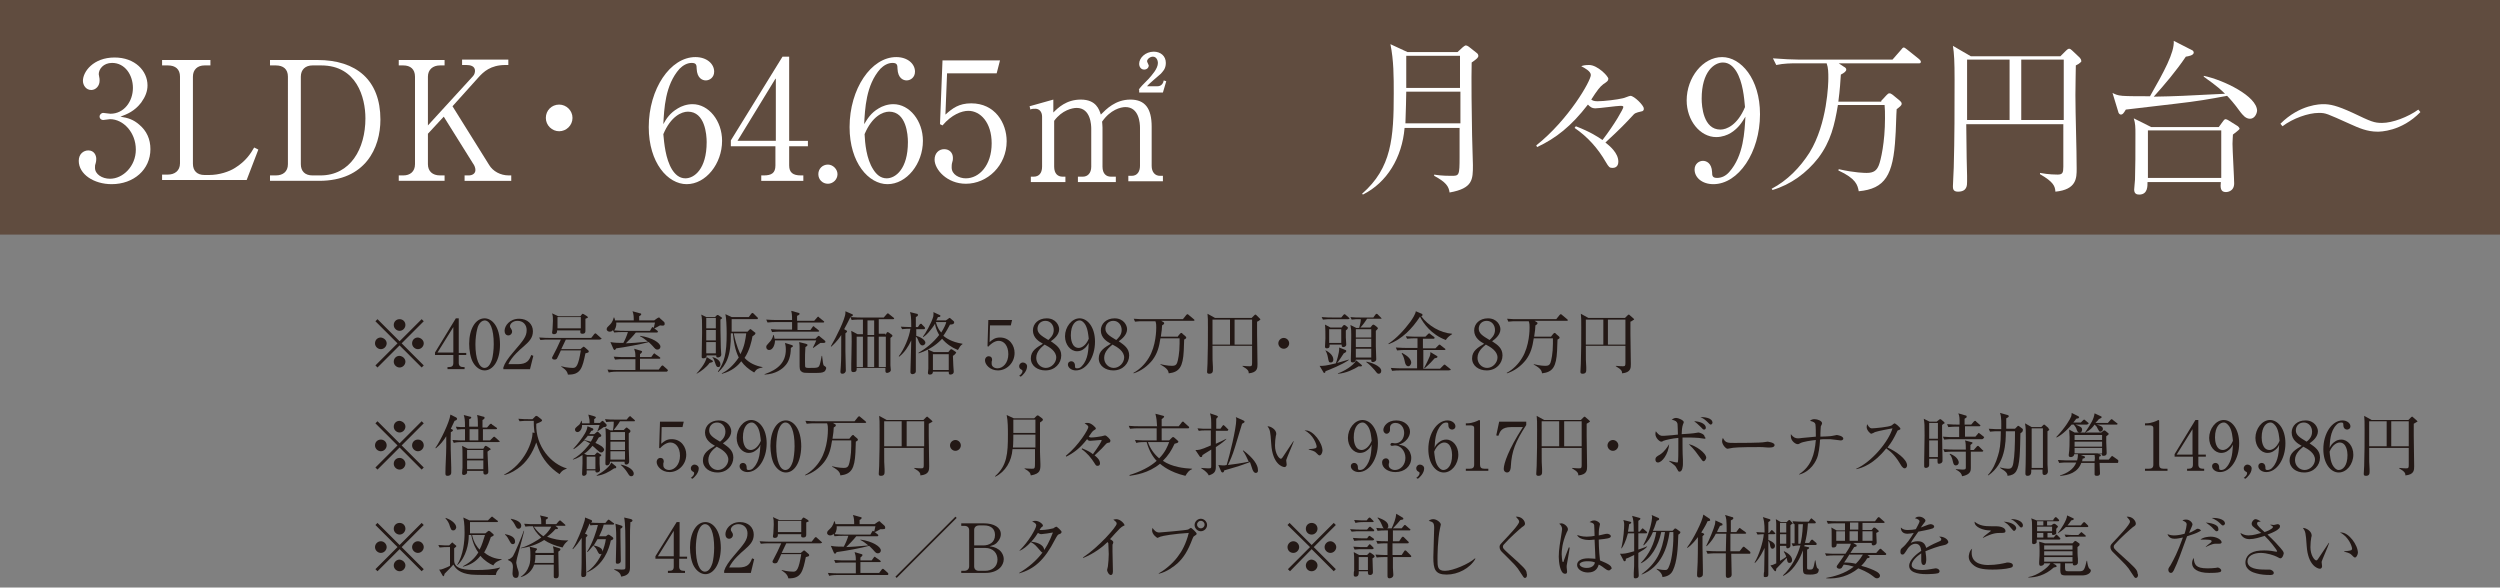 <?xml version="1.0" encoding="utf-8"?>
<!-- Generator: Adobe Illustrator 26.5.3, SVG Export Plug-In . SVG Version: 6.00 Build 0)  -->
<svg version="1.1" id="レイヤー_1" xmlns="http://www.w3.org/2000/svg" xmlns:xlink="http://www.w3.org/1999/xlink" x="0px"
	 y="0px" viewBox="0 0 600 141" style="enable-background:new 0 0 600 141;" xml:space="preserve">
<rect x="0" y="0" width="600" height="141" fill="#808080" stroke="none"/>
<style type="text/css">
	.st0{fill:#231815;}
	.st1{fill:#604C3F;}
	.st2{fill:#FFFFFF;}
</style>
<g>
	<g>
		<g>
			<path class="st0" d="M90.6,88.2l-0.5-0.5l5.3-5.3l-5.3-5.3l0.5-0.5l5.3,5.3l5.3-5.3l0.5,0.5l-5.3,5.3l5.3,5.3l-0.5,0.5l-5.3-5.3
				L90.6,88.2z M92.8,82.4c0,0.7-0.6,1.4-1.4,1.4c-0.7,0-1.4-0.6-1.4-1.4c0-0.8,0.6-1.4,1.4-1.4C92.2,81.1,92.8,81.7,92.8,82.4z
				 M97.3,78c0,0.7-0.6,1.4-1.4,1.4c-0.7,0-1.4-0.6-1.4-1.4c0-0.8,0.6-1.4,1.4-1.4C96.7,76.6,97.3,77.2,97.3,78z M97.3,86.8
				c0,0.7-0.6,1.4-1.4,1.4c-0.7,0-1.4-0.6-1.4-1.4c0-0.8,0.6-1.4,1.4-1.4C96.7,85.5,97.3,86.1,97.3,86.8z M101.7,82.4
				c0,0.7-0.6,1.4-1.4,1.4c-0.7,0-1.4-0.6-1.4-1.4c0-0.8,0.6-1.4,1.4-1.4C101.1,81.1,101.7,81.7,101.7,82.4z"/>
			<path class="st0" d="M109.4,76.4h0.7v8.3h1.8v0.5h-1.8v1.9c0,0.7,0.4,1,1.1,1h0.3v0.5h-4.1v-0.5h0.3c0.8,0,1.1-0.3,1.1-1v-1.9
				h-4.4v-0.6L109.4,76.4z M108.8,78.5l-3.8,6.1h3.8V78.5z"/>
			<path class="st0" d="M116.3,88.9c-1.1,0-2.1-0.8-2.7-1.8c-0.7-1.1-1-3.1-1-4.6c0-3.5,1.5-6.1,3.7-6.1c1.7,0,3.7,1.8,3.7,6.3
				C120,86.6,118.3,88.9,116.3,88.9z M114.5,79.1c-0.2,0.8-0.4,2.2-0.4,3.5c0,3.6,0.9,5.7,2.2,5.7c1.1,0,1.6-1.5,1.8-2.1
				c0.2-0.8,0.4-2.2,0.4-3.6c0-3.7-0.9-5.7-2.2-5.7C115.1,77,114.6,78.5,114.5,79.1z"/>
			<path class="st0" d="M127.2,88.6h-6.4v-0.4c0.3-1,1.1-2.2,2.4-3.7c2.4-2.8,3.2-3.7,3.2-5.3c0-1.2-0.8-2.2-2.2-2.2
				c-1.1,0-1.8,0.7-1.8,1.3c0,0,0,0.3,0.2,0.5c0.2,0.3,0.3,0.5,0.3,0.8c0,0.5-0.4,0.9-0.9,0.9c-0.6,0-0.9-0.5-0.9-1.1
				c0-1.2,1.2-2.9,3.5-2.9c2,0,3.3,1.3,3.3,3c0,1.6-0.9,2.5-2.4,3.8c-0.6,0.5-2.7,2.3-3.5,4.1h2.2c2.3,0,2.8-0.9,3.3-2.2l0.5,0.2
				L127.2,88.6z"/>
			<path class="st0" d="M143.9,81.5h-8.1c-0.4,0.8-0.9,1.9-1.1,2.3h4.6l0.6-0.5c0.1-0.1,0.2-0.1,0.2-0.1s0.2,0.1,0.3,0.2l0.8,0.7
				c0.1,0.1,0.1,0.2,0.1,0.3c0,0.2-0.3,0.3-0.8,0.4c-0.7,3.4-1.1,5.2-4.2,5.1c-0.2-1.1-1.2-1.6-1.6-1.9l0-0.1
				c1.4,0.4,2.7,0.4,2.8,0.4c0.8,0,1.3-0.5,1.9-4.2h-4.8c-0.2,0.5-0.7,1.5-0.9,1.9c-0.1,0.2-0.3,0.3-0.6,0.3c-0.3,0-0.6-0.1-0.6-0.4
				c0-0.1,0-0.2,0.1-0.3c1-1.9,1.1-2.1,2-4.1h-3c-0.4,0-1.2,0-1.9,0.1l-0.3-0.6c1.3,0.1,2.2,0.1,2.5,0.1h10l0.7-0.9
				c0.1-0.1,0.2-0.2,0.3-0.2c0.1,0,0.2,0.1,0.3,0.2l1,0.9c0.1,0.1,0.2,0.1,0.2,0.2C144.1,81.5,143.9,81.5,143.9,81.5z M140.5,76.5
				c0,0.6,0,2.2,0,2.9c0,0.2,0,0.7-0.7,0.7c-0.5,0-0.6-0.2-0.5-0.8h-5.6c0,0.4,0,0.9-0.8,0.9c-0.3,0-0.4-0.2-0.4-0.4
				c0-0.1,0.1-0.6,0.1-0.7c0-0.6,0.1-1.3,0.1-2.1c0-0.8,0-1.2-0.2-1.8l1.5,0.7h5.3l0.3-0.4c0.1-0.1,0.2-0.2,0.2-0.2
				c0.1,0,0.2,0.1,0.3,0.1l0.8,0.5c0.1,0.1,0.2,0.2,0.2,0.3S140.9,76.3,140.5,76.5z M139.4,76.1h-5.6v2.7h5.6V76.1z"/>
			<path class="st0" d="M160,89.2h-12c-0.1,0-1.2,0-1.9,0.2l-0.3-0.7c1.1,0.1,2.2,0.1,2.5,0.1h4.2c0-0.8,0-1.8,0-2.6h-3
				c-0.2,0-1.2,0-1.9,0.1l-0.3-0.7c1.1,0.1,2.4,0.1,2.5,0.1h2.7c0-1.2-0.1-1.3-0.3-2l1.7,0.5c0.1,0,0.2,0.1,0.2,0.2
				c0,0.1-0.1,0.3-0.5,0.6c0,0.1,0,0.6,0,0.7h2.7l0.5-0.7c0.1-0.1,0.2-0.2,0.2-0.2c0.1,0,0.2,0.1,0.3,0.2l1,0.7
				c0.1,0.1,0.2,0.2,0.2,0.2c0,0.1-0.1,0.2-0.2,0.2h-4.7v2.6h4.5l0.6-0.8c0.1-0.1,0.2-0.2,0.3-0.2c0.1,0,0.2,0.1,0.3,0.2l0.9,0.8
				c0.1,0.1,0.1,0.2,0.1,0.2C160.2,89.1,160.1,89.2,160,89.2z M158.4,78.1c-0.2,0.1-1.2,0.7-1.4,0.7l-0.1-0.1c0-0.1,0.2-0.7,0.3-1.3
				h-9.3c0.1,1-0.3,1.6-0.5,1.9c1.1,0.1,2.1,0.1,2.5,0.1h6.1l0.4-0.7c0.1-0.1,0.1-0.2,0.2-0.2c0.1,0,0.2,0.1,0.3,0.2l0.9,0.7
				c0,0,0.1,0.1,0.1,0.2c0,0.1-0.1,0.2-0.2,0.2h-5.1c-0.6,0.8-1.7,1.9-2.4,2.6c0.6,0,3.4-0.2,5.3-0.4c-0.7-0.6-1.3-1-1.9-1.3l0-0.1
				c2.9,0.4,4.9,1.7,4.9,2.6c0,0.4-0.3,0.7-0.7,0.7c-0.4,0-0.5-0.1-1.2-0.9c-0.4-0.4-0.8-0.8-0.9-0.9c-1.7,0.5-6.1,1.3-7.8,1.5
				c-0.2,0.3-0.3,0.4-0.4,0.4c-0.1,0-0.2-0.1-0.3-0.3l-0.7-1.6c1,0.2,2.1,0.2,3.1,0.2c0.3-0.5,0.8-1.6,1.1-2.6h-1.4
				c-0.4,0-1.2,0-1.9,0.1l-0.3-0.6c-0.1,0.3-0.5,0.4-0.8,0.4c-0.3,0-0.7-0.2-0.7-0.6s0.3-0.6,0.6-0.9c0.3-0.3,0.8-0.7,1.1-1.9h0.1
				c0.1,0.3,0.2,0.4,0.2,0.7h4.5c0-0.7,0-1.5-0.3-2.2l1.8,0.5c0.2,0,0.3,0.1,0.3,0.2c0,0.1-0.1,0.3-0.5,0.5v1h3.6l0.7-0.5
				c0.2-0.1,0.3-0.2,0.4-0.2c0.1,0,0.2,0,0.3,0.2l0.9,0.8c0.1,0.1,0.2,0.2,0.2,0.3C159.6,78.2,159.3,78.2,158.4,78.1z"/>
			<path class="st0" d="M170.3,87.1c-0.7,1-2,2-3.1,2.6l0-0.1c0.4-0.4,2.2-2.4,2.4-3.9l1.3,0.8c0.1,0,0.2,0.1,0.2,0.3
				C171,86.9,170.8,87,170.3,87.1z M172.9,76.7c0,0.5,0,4.2,0.1,6.8c0,0.3,0.1,1.4,0.1,1.6c0,0.6-0.7,0.7-0.8,0.7
				c-0.4,0-0.4-0.2-0.4-0.5h-2.3c0,0.6-0.5,0.7-0.8,0.7c-0.4,0-0.4-0.2-0.4-0.4c0-0.9,0.1-5,0.1-5.8c0-3,0-3.4-0.2-4.3l1.2,0.6h2.1
				l0.4-0.4c0.1-0.1,0.1-0.1,0.2-0.1c0.1,0,0.2,0,0.3,0.1l0.7,0.5c0.1,0,0.1,0.1,0.1,0.2C173.3,76.4,173,76.6,172.9,76.7z
				 M171.8,76.3h-2.3v2.5h2.3V76.3z M171.8,79.2h-2.3v2.5h2.3V79.2z M171.8,82.1h-2.3v2.7h2.3V82.1z M172.4,88.1
				c-0.4,0-0.5-0.2-0.8-1.1c-0.1-0.4-0.3-0.9-0.6-1.2l0-0.1c0.4,0.1,1.9,0.6,1.9,1.7C172.9,87.9,172.7,88.1,172.4,88.1z M181,89.4
				c-1.4-0.8-2.4-1.7-3.1-2.7c-0.8,1.1-2.3,2.4-4.6,3l-0.1-0.1c1.4-0.6,2.9-2,4.1-3.8c-0.9-1.8-1.2-3.8-1.4-5.8h-0.5
				c0.1,5.6-1.2,7.6-3,9.3l-0.1-0.1c1.6-2.4,2.1-4.4,2.1-9.1c0-1.8-0.1-3.8-0.3-4.7l1.5,0.7h4.1l0.6-0.8c0.1-0.1,0.2-0.2,0.3-0.2
				c0.1,0,0.2,0.1,0.3,0.2l0.8,0.8c0.1,0.1,0.2,0.1,0.2,0.3c0,0.2-0.2,0.2-0.2,0.2h-6.1c0,0.4,0,2.5,0,3h3.8l0.5-0.5
				c0.1-0.1,0.1-0.1,0.2-0.1c0.1,0,0.2,0,0.2,0.1l0.9,0.7c0.1,0,0.1,0.1,0.1,0.2c0,0.2-0.2,0.4-0.7,0.7c-0.2,1.2-0.7,3.4-1.9,5.2
				c1.1,1.2,2.6,1.9,4.3,2.2v0.1C182,88.4,181.6,88.5,181,89.4z M176.1,80c0.6,3.1,1.5,4.8,1.6,5c1-1.9,1.2-3.5,1.4-5H176.1z"/>
			<path class="st0" d="M189.8,83.5c0,2.1-0.6,3.5-1.4,4.3c-0.6,0.7-2.2,2-4.9,2.1v-0.1c3.2-1.1,5.1-2.8,5.1-5.9
				c0-0.7-0.1-1.2-0.2-1.6l1.6,0.5c0.2,0.1,0.3,0.1,0.3,0.3C190.3,83.2,190.1,83.3,189.8,83.5z M196.9,82.3
				c-0.3,0.2-1.2,0.8-1.7,1.2l-0.1-0.1c0.2-0.3,0.8-1.6,0.8-1.7H186c0,1-0.5,2.3-1.4,2.3c-0.5,0-0.7-0.4-0.7-0.7
				c0-0.4,0.1-0.4,0.7-1.1c0.8-0.8,0.9-1.5,1-1.8h0.1c0.1,0.3,0.1,0.5,0.2,0.9h9.8l0.5-0.5c0.1-0.1,0.2-0.2,0.3-0.2s0.1,0,0.3,0.2
				l1.1,0.9c0.1,0.1,0.2,0.2,0.2,0.3C198.2,82.4,197.3,82.3,196.9,82.3z M197.6,77.4h-6.2c0,0.2,0,1.5,0,1.8h3.1l0.5-0.7
				c0.1-0.1,0.1-0.2,0.2-0.2c0.1,0,0.2,0,0.3,0.2l0.9,0.7c0.1,0.1,0.2,0.2,0.2,0.2c0,0.2-0.1,0.2-0.3,0.2h-9.1c-0.4,0-1.2,0-1.9,0.1
				l-0.3-0.7c1,0.1,2,0.1,2.5,0.1h2.6v-1.8h-4c-0.3,0-1.1,0-1.9,0.1l-0.3-0.7c1,0.1,2,0.1,2.5,0.1h3.7c0-1.4-0.1-1.8-0.2-2.2
				l1.8,0.5c0.1,0,0.2,0.1,0.2,0.2c0,0.3-0.4,0.4-0.6,0.5V77h4.1l0.7-0.8c0.1-0.1,0.2-0.2,0.2-0.2c0.1,0,0.2,0,0.3,0.2l1,0.8
				c0.1,0.1,0.2,0.1,0.2,0.2C197.8,77.4,197.7,77.4,197.6,77.4z M197.8,89.2c-0.5,0.3-1.1,0.3-2.5,0.3c-2.4,0-2.5,0-2.9-0.3
				c-0.5-0.3-0.5-0.8-0.5-1.9c0-0.7,0-3.5,0-4.1c0-0.7-0.1-0.8-0.1-1.1l1.6,0.4c0.2,0.1,0.4,0.1,0.4,0.3c0,0.2-0.2,0.3-0.5,0.5
				c-0.1,1.1-0.1,2.3-0.1,3.4c0,1.3,0,1.4,0.2,1.5c0.2,0.1,0.5,0.1,0.7,0.1c2.3,0,2.4,0,2.7-1c0.1-0.5,0.2-0.7,0.4-1.9l0.1,0
				c0.2,1.5,0.2,2.2,0.5,2.4c0.1,0,0.3,0.2,0.4,0.3c0,0.1,0.1,0.1,0.1,0.2C198.2,88.8,198,89.1,197.8,89.2z"/>
			<path class="st0" d="M203.1,79.3c0.1,0,0.2,0.1,0.2,0.2c0,0.1-0.1,0.3-0.4,0.5c0,0.7,0,2.3,0,4.3c0.1,4.1,0.1,4.4,0.1,4.6
				c0,0.5-0.4,0.8-0.8,0.8c-0.3,0-0.5-0.1-0.5-0.5c0-0.2,0.1-1.2,0.1-1.4c0.1-1.6,0.1-2.6,0.1-7.4c-1,1.6-2,2.4-2.4,2.8l-0.1-0.1
				c1.2-2,3.5-6.6,3.5-8c0-0.2,0-0.3,0-0.4l1.6,0.7c0.1,0,0.2,0.1,0.2,0.2c0,0.2-0.2,0.3-0.6,0.5c-0.2,0.5-1.3,2.5-1.5,2.9
				L203.1,79.3z M212.5,80.4l0.3-0.5c0-0.1,0.1-0.2,0.2-0.2c0,0,0.1,0,0.3,0.1l0.7,0.5c0.1,0.1,0.2,0.2,0.2,0.3
				c0,0.1-0.2,0.3-0.5,0.5c0,0.6,0,4.5,0,6.6c0,0.2,0.1,0.9,0.1,1.1c0,0.5-0.7,0.7-0.9,0.7c-0.3,0-0.4-0.2-0.4-0.5
				c0-0.1,0-0.3,0-0.7h-6.9c0,0.4,0.1,1-0.8,1c-0.3,0-0.5-0.1-0.5-0.5c0-0.2,0-1.2,0-1.4c0-1,0.1-3.4,0.1-5.4c0-1.2,0-1.9-0.1-2.6
				l1.5,0.8h1.3v-3.5h-0.8c-0.1,0-1.2,0-1.9,0.1l-0.3-0.7c1.2,0.1,2.4,0.1,2.5,0.1h5.5l0.7-0.8c0.2-0.2,0.2-0.2,0.3-0.2
				c0.1,0,0.2,0.1,0.3,0.2l1,0.8c0.1,0.1,0.2,0.1,0.2,0.2c0,0.1-0.1,0.2-0.2,0.2h-3.5v3.5H212.5z M205.6,80.8v7.3h1.5v-7.3H205.6z
				 M209.8,80.4v-3.5h-1.6v3.5H209.8z M208.2,80.8v7.3h1.6v-7.3H208.2z M212.6,88.1v-7.3h-1.7v7.3H212.6z"/>
			<path class="st0" d="M221.4,82.9c-0.5,0-0.7-0.5-0.9-0.9c-0.2-0.6-0.4-1-0.7-1.2c0,3.1,0,5.7,0,8.1c0,0.1,0,0.2,0,0.2
				c0,0.6-0.7,0.7-0.8,0.7c-0.3,0-0.5-0.2-0.5-0.5c0-0.3,0.2-6.6,0.2-7.6c-0.7,1.5-1.6,2.9-2.9,3.9l-0.1-0.1
				c1.3-1.7,2.5-4.5,2.8-6.6c-0.4,0-1.2,0-2,0.1l-0.3-0.6c0.4,0,1.2,0.1,2.5,0.1c0-2.5-0.1-2.9-0.3-3.6l1.6,0.4
				c0.2,0,0.3,0.1,0.3,0.3c0,0.2-0.1,0.3-0.5,0.5c0,0.4,0,2.1,0,2.4h0.5l0.4-0.6c0.1-0.1,0.2-0.2,0.3-0.2c0.1,0,0.2,0,0.3,0.2
				l0.6,0.6c0.1,0.1,0.1,0.2,0.1,0.3c0,0.1-0.1,0.2-0.2,0.2h-1.9v1.6c0.8,0.2,2.2,0.9,2.2,1.7C222,82.7,221.7,82.9,221.4,82.9z
				 M229.9,84c-1.5-0.6-2.8-1.5-3.8-2.7c-0.8,0.9-2.7,2.6-5.6,3.5l-0.1-0.1c1.9-1.1,3.6-2.5,5-4.3c-0.2-0.4-0.8-1.3-1-2.7
				c-0.1,0.2-0.3,0.5-0.6,0.9c-0.6,0.8-1.3,1.7-2.2,2.3l-0.1-0.1c0.5-0.6,2.1-3.3,2.5-4.9c0-0.3,0.1-0.7,0-1l1.5,0.7
				c0.1,0,0.2,0.1,0.2,0.2c0,0.2-0.1,0.3-0.6,0.3c-0.1,0.3-0.2,0.4-0.4,0.8h2.3l0.6-0.4c0.1-0.1,0.2-0.2,0.3-0.2
				c0.1,0,0.2,0.1,0.3,0.2l0.7,0.6c0.1,0.1,0.1,0.2,0.1,0.3c0,0.4-0.5,0.5-1,0.5c-0.3,0.6-1.1,2-1.6,2.7c0.6,0.5,2,1.5,4.6,1.9v0.1
				C230.5,82.9,230.3,83.3,229.9,84z M228.7,85.4c0,0.4,0.1,2,0.1,2.4c0,0.2,0.1,1.2,0.1,1.4c0,0.6-0.6,0.7-0.8,0.7
				c-0.4,0-0.4-0.2-0.4-0.7h-3.8c0,0.4-0.2,0.7-0.7,0.7c-0.2,0-0.5,0-0.5-0.4c0-0.2,0.1-0.8,0.1-1c0-0.6,0-1.3,0-2.9
				c0-0.9,0-1.1-0.1-1.7l1.4,0.6h3.5l0.4-0.5c0.1-0.1,0.2-0.2,0.3-0.2s0.2,0.1,0.4,0.2l0.6,0.4c0.1,0.1,0.2,0.2,0.2,0.2
				C229.3,85,228.9,85.3,228.7,85.4z M227.7,85h-3.8v3.8h3.8V85z M224.6,77.3L224.6,77.3c0.4,1.4,0.9,2.1,1.3,2.5
				c0.7-1.1,1.1-2,1.2-2.5H224.6z"/>
			<path class="st0" d="M237.6,78l-0.1,4.1c0.7-0.6,1.3-1.1,2.5-1.1c2.3,0,3.5,1.9,3.5,3.7c0,2.4-1.9,4.2-4,4.2
				c-1.9,0-3.1-1.4-3.1-2.4c0-0.6,0.4-1,0.9-1c0.5,0,0.8,0.3,0.8,0.8c0,0.2,0,0.2-0.1,0.5c0,0.1,0,0.4,0,0.5c0,0.7,0.7,1.1,1.4,1.1
				c1.3,0,2.6-1.3,2.6-3.4c0-2.1-1.1-3.2-2.3-3.2c-0.7,0-1.6,0.4-2.5,1.4l-0.2-0.1l0.2-6.3h5.7l-0.3,1.3H237.6z"/>
			<path class="st0" d="M244.6,90.2c0.4-0.3,0.8-0.7,0.8-1.1c0-0.1,0-0.2-0.1-0.3c-0.4-0.2-0.7-0.4-0.7-0.9c0-0.5,0.4-0.9,0.9-0.9
				c0.5,0,1,0.4,1,0.9c0,1.2-1.1,2.2-1.5,2.5L244.6,90.2z"/>
			<path class="st0" d="M254.7,85.3c0,1.9-1.5,3.6-3.8,3.6c-1.9,0-3.5-1.1-3.5-2.9c0-1.8,1.4-2.6,2.9-3.5c-0.9-0.5-2.4-1.4-2.4-3.2
				c0-1.6,1.3-2.9,3.3-2.9c2.2,0,3,1.7,3,2.6c0,1.4-1.3,2.4-2,2.9C253.5,82.8,254.7,83.6,254.7,85.3z M248.7,85.9
				c0,1.4,1.1,2.4,2.3,2.4c1.4,0,2.5-1.3,2.5-2.5c0-1.5-1.6-2.5-2.8-3.1C250,83.3,248.7,84.3,248.7,85.9z M252.9,79.2
				c0-1.2-0.8-2.2-2-2.2c-1.2,0-1.9,0.9-1.9,1.9c0,1.1,0.9,1.7,2.6,2.7C252,81.2,252.9,80.5,252.9,79.2z"/>
			<path class="st0" d="M259.9,83.9c-0.3,0.2-0.8,0.4-1.4,0.4c-1.6,0-2.9-1.6-2.9-3.6c0-2.2,1.6-4.3,3.5-4.3c1.9,0,3.7,2.1,3.7,5.6
				c0,3.8-2.1,6.9-4.6,6.9c-1.1,0-1.9-0.7-1.9-1.4c0-0.6,0.5-0.8,0.8-0.8c0.3,0,0.9,0.2,0.9,1.1c0,0.4,0,0.6,0.5,0.6
				s0.9-0.2,1.2-0.6c1.5-1.6,1.5-4,1.6-5.5C261,82.8,260.7,83.4,259.9,83.9z M260.4,77.8c-0.3-0.4-0.7-0.9-1.3-0.9
				c-0.9,0-2.1,0.9-2.1,3.6c0,0.8,0.2,3,1.9,3c0.6,0,1.7-0.5,2.4-2.2C261.2,80.5,261.1,78.9,260.4,77.8z"/>
			<path class="st0" d="M271,85.3c0,1.9-1.5,3.6-3.8,3.6c-1.9,0-3.5-1.1-3.5-2.9c0-1.8,1.4-2.6,2.9-3.5c-0.9-0.5-2.4-1.4-2.4-3.2
				c0-1.6,1.3-2.9,3.3-2.9c2.2,0,3,1.7,3,2.6c0,1.4-1.3,2.4-2,2.9C269.8,82.8,271,83.6,271,85.3z M265,85.9c0,1.4,1.1,2.4,2.3,2.4
				c1.4,0,2.5-1.3,2.5-2.5c0-1.5-1.6-2.5-2.8-3.1C266.3,83.3,265,84.3,265,85.9z M269.2,79.2c0-1.2-0.8-2.2-2-2.2
				c-1.2,0-1.9,0.9-1.9,1.9c0,1.1,0.9,1.7,2.6,2.7C268.3,81.2,269.2,80.5,269.2,79.2z"/>
			<path class="st0" d="M282.7,80.7l0.5-0.6c0.1-0.1,0.2-0.2,0.3-0.2c0.1,0,0.2,0,0.3,0.2l0.7,0.6c0.1,0.1,0.2,0.2,0.2,0.3
				c0,0.2-0.1,0.3-0.5,0.5c0,0.4-0.1,2.4-0.1,2.7c-0.2,3.8-1,5.1-3.6,5.4c-0.1-0.6-0.3-1.2-2-2.1l0-0.1c1.6,0.4,2.6,0.4,2.8,0.4
				c0.7,0,1-0.2,1.2-0.7c0.2-0.5,0.6-2.3,0.6-4.6c0-0.6,0-0.9,0-1.3h-4.6c-0.3,2-0.7,3.6-1.9,5.2c-1.2,1.5-2.7,2.6-4.5,3.2l-0.1-0.1
				c1.5-0.8,2.8-2.1,3.7-3.6c1.8-2.9,1.8-6.9,1.8-7.3c0-0.5,0-1-0.2-1.5h-3c-0.4,0-1.2,0-1.9,0.1l-0.3-0.7c1,0.1,2,0.1,2.5,0.1h9.3
				l0.8-1c0.1-0.1,0.2-0.2,0.3-0.2c0.1,0,0.2,0.1,0.3,0.2l1.2,1c0.1,0.1,0.2,0.2,0.2,0.2c0,0.1-0.1,0.2-0.2,0.2h-7.8l0.5,0.3
				c0.2,0.1,0.2,0.2,0.2,0.3c0,0.2-0.2,0.3-0.5,0.5c0,0.6-0.1,1.4-0.3,2.7H282.7z"/>
			<path class="st0" d="M301.7,77.2c0,0.6,0,1.6,0,2.9c0,2,0.1,5.2,0.1,7.3c0,0.9,0,2-2.1,2.2c0-0.5-0.1-0.9-1.5-1.7l0-0.1
				c0.8,0.1,1.6,0.1,1.7,0.1c0.5,0,0.6-0.1,0.6-0.8V83H291c0,3.4,0,3.8,0.1,5.1c0,0,0,0.4,0,0.6c0,0.4,0,1-0.9,1
				c-0.5,0-0.5-0.3-0.5-0.5c0-0.3,0.1-1.6,0.1-1.9c0.1-2.9,0.1-5.8,0.1-8.7c0-1.7,0-2.5-0.1-3.3l1.8,1h8.8l0.6-0.6
				c0.1-0.1,0.2-0.2,0.3-0.2c0.1,0,0.1,0,0.3,0.2l0.7,0.7c0.1,0.1,0.2,0.2,0.2,0.3C302.3,76.8,302.1,77.1,301.7,77.2z M295.2,76.7
				H291v6h4.2V76.7z M300.5,76.7h-4.2v6h4.2V76.7z"/>
			<path class="st0" d="M308.1,83.7c-0.7,0-1.3-0.6-1.3-1.3c0-0.7,0.6-1.3,1.3-1.3c0.7,0,1.3,0.6,1.3,1.3
				C309.4,83.1,308.8,83.7,308.1,83.7z"/>
			<path class="st0" d="M318.1,89.1c0,0.3-0.1,0.4-0.3,0.4c-0.1,0-0.2-0.1-0.2-0.2l-0.9-1.5c0.3,0,0.5,0,0.7,0
				c0.7,0,2.4-0.4,3.2-0.6c0.2-0.5,0.8-2.5,0.8-3.4c0-0.1,0-0.2,0-0.4l1.5,0.6c0.1,0,0.2,0.1,0.2,0.3c0,0.1-0.1,0.3-0.6,0.5
				c-0.4,0.6-1.2,1.9-1.6,2.3c1.6-0.4,2.3-0.7,2.8-0.8l0,0.1C322.2,87.5,318.9,88.8,318.1,89.1z M323.6,76.6h-4.2
				c-0.3,0-1.1,0-1.9,0.1l-0.3-0.6c1,0.1,2.1,0.1,2.5,0.1h2.2l0.5-0.6c0.1-0.1,0.2-0.2,0.3-0.2c0.1,0,0.2,0.1,0.3,0.2l0.7,0.6
				c0.1,0.1,0.2,0.2,0.2,0.3C323.8,76.5,323.7,76.6,323.6,76.6z M323,79.3c0,0.4,0,1.3,0,1.7c0,0.3,0.1,1.5,0.1,1.7
				c0,0.4-0.4,0.6-0.7,0.6c-0.4,0-0.4-0.3-0.4-0.6h-2.9c0,0.4,0.1,0.9-0.7,0.9c-0.3,0-0.4-0.2-0.4-0.4c0-0.3,0.1-1.7,0.1-2
				c0-0.9,0-2.4-0.1-3.3l1.3,0.7h2.7l0.3-0.4c0.1-0.1,0.2-0.2,0.3-0.2c0.1,0,0.1,0,0.3,0.1l0.5,0.4c0.1,0.1,0.1,0.1,0.1,0.2
				C323.4,79,323.3,79.1,323,79.3z M319.4,87c-0.5,0-0.5-0.2-0.7-1.2c-0.1-0.6-0.3-1.2-0.6-1.7l0.1,0c0.6,0.3,1.8,1.1,1.8,2.2
				C320,86.7,319.8,87,319.4,87z M321.9,79h-2.9v3.3h2.9V79z M326.1,87.9c-1.1,0.7-3.1,1.7-5,1.8l0-0.1c1.3-0.4,3.7-1.8,4.4-3.1
				l1.2,1c0.1,0.1,0.2,0.2,0.2,0.3C326.9,87.9,326.5,88,326.1,87.9z M331.4,76.5h-3.3c-0.3,0.5-1.1,1.6-1.6,2.1h2.4l0.4-0.5
				c0.1-0.1,0.2-0.2,0.3-0.2c0.1,0,0.2,0.1,0.4,0.2l0.5,0.4c0.1,0.1,0.2,0.2,0.2,0.3c0,0.1-0.2,0.3-0.5,0.6v3.7c0,0.1,0.1,3,0.1,3.1
				c0,0.6-0.7,0.7-0.8,0.7c-0.4,0-0.4-0.2-0.4-0.6h-3.7c0,0.6-0.6,0.7-0.7,0.7c-0.4,0-0.5-0.2-0.5-0.4c0-0.1,0-0.4,0-0.5
				c0-0.4,0.1-2.2,0.1-5.7c0-1.2,0-1.3-0.2-2.4l1.4,0.7h0.7c0.2-0.7,0.4-1.5,0.4-2.1c-0.9,0-1.6,0-2.2,0.1l-0.3-0.6
				c0.8,0.1,1.7,0.1,2.5,0.1h3l0.5-0.7c0.1-0.1,0.2-0.2,0.3-0.2c0.1,0,0.2,0.1,0.3,0.2l0.7,0.7c0.1,0.1,0.2,0.2,0.2,0.3
				C331.7,76.4,331.5,76.5,331.4,76.5z M329.1,79h-3.7v2h3.7V79z M329.1,81.3h-3.7v2h3.7V81.3z M329.1,83.7h-3.7v2.1h3.7V83.7z
				 M330.9,89.7c-0.3,0-0.4-0.1-1-0.9c-0.6-0.7-1.3-1.4-2-1.9l0-0.1c0.9,0.1,3.6,1,3.6,2.2C331.5,89.5,331.2,89.7,330.9,89.7z"/>
			<path class="st0" d="M347,81.6c-3.5-1.3-5.4-4-6.2-5.6c-1.9,2.9-4.3,5.4-7.5,6.6l-0.1-0.1c2.1-1.4,3.8-3.3,5.3-5.3
				c0.5-0.7,1.2-1.8,1.3-2.5l1.4,0.6c0.1,0,0.2,0.1,0.2,0.3c0,0.2-0.2,0.3-0.3,0.3c1.7,2.3,4.6,4,7.4,4.2l0,0.1
				C347.7,80.7,347.3,81.1,347,81.6z M347.5,88.9H336c-0.4,0-1.2,0-1.9,0.1l-0.3-0.7c1.1,0.1,2.3,0.1,2.5,0.1h3.8V84h-2.9
				c-0.2,0-1.2,0-1.9,0.1l-0.3-0.7c1.1,0.1,2.4,0.1,2.5,0.1h2.7v-2.3h-0.6c-0.4,0-1.2,0-1.9,0.1l-0.3-0.6c1.1,0.1,2.3,0.1,2.5,0.1
				h2.2l0.6-0.6c0.1-0.1,0.2-0.2,0.3-0.2c0.1,0,0.2,0.1,0.3,0.2l0.8,0.6c0.1,0.1,0.2,0.1,0.2,0.3c0,0.1-0.1,0.2-0.2,0.2h-2.6v2.3h3
				l0.7-0.7c0.1-0.1,0.2-0.2,0.3-0.2c0.1,0,0.2,0.1,0.3,0.2l0.9,0.7c0.1,0.1,0.2,0.1,0.2,0.2c0,0.2-0.1,0.2-0.2,0.2h-5.1v4.5h4
				l0.8-0.8c0.1-0.1,0.2-0.2,0.3-0.2c0.1,0,0.2,0.1,0.3,0.2l1,0.8c0.1,0.1,0.2,0.2,0.2,0.3C347.7,88.9,347.6,88.9,347.5,88.9z
				 M338,87.9c-0.5,0-0.7-0.5-0.8-0.9c-0.2-0.9-0.3-1.4-0.8-2.2l0.1-0.1c0.7,0.4,2.2,1.2,2.2,2.4C338.6,87.5,338.4,87.9,338,87.9z
				 M344.3,86c-1.3,1.5-2.1,2.1-2.4,2.4l-0.1-0.1c0.5-0.9,1-2,1.3-2.7c0.2-0.5,0.2-0.7,0.2-1.1l1.5,0.9c0.1,0.1,0.2,0.1,0.2,0.2
				C345,85.9,344.7,85.9,344.3,86z"/>
			<path class="st0" d="M360.6,85.3c0,1.9-1.5,3.6-3.8,3.6c-1.9,0-3.5-1.1-3.5-2.9c0-1.8,1.4-2.6,2.9-3.5c-0.9-0.5-2.4-1.4-2.4-3.2
				c0-1.6,1.3-2.9,3.3-2.9c2.2,0,3,1.7,3,2.6c0,1.4-1.3,2.4-2,2.9C359.5,82.8,360.6,83.6,360.6,85.3z M354.6,85.9
				c0,1.4,1.1,2.4,2.3,2.4c1.4,0,2.5-1.3,2.5-2.5c0-1.5-1.6-2.5-2.8-3.1C355.9,83.3,354.6,84.3,354.6,85.9z M358.8,79.2
				c0-1.2-0.8-2.2-2-2.2c-1.2,0-1.9,0.9-1.9,1.9c0,1.1,0.9,1.7,2.6,2.7C357.9,81.2,358.8,80.5,358.8,79.2z"/>
			<path class="st0" d="M372.3,80.7l0.5-0.6c0.1-0.1,0.2-0.2,0.3-0.2c0.1,0,0.2,0,0.3,0.2l0.7,0.6c0.1,0.1,0.2,0.2,0.2,0.3
				c0,0.2-0.1,0.3-0.5,0.5c0,0.4-0.1,2.4-0.1,2.7c-0.2,3.8-1,5.1-3.6,5.4c-0.1-0.6-0.3-1.2-2-2.1l0-0.1c1.6,0.4,2.6,0.4,2.8,0.4
				c0.7,0,1-0.2,1.2-0.7c0.2-0.5,0.6-2.3,0.6-4.6c0-0.6,0-0.9,0-1.3h-4.6c-0.3,2-0.7,3.6-1.9,5.2c-1.2,1.5-2.7,2.6-4.5,3.2l-0.1-0.1
				c1.5-0.8,2.8-2.1,3.7-3.6c1.8-2.9,1.8-6.9,1.8-7.3c0-0.5,0-1-0.2-1.5h-3c-0.4,0-1.2,0-1.9,0.1l-0.3-0.7c1,0.1,2,0.1,2.5,0.1h9.3
				l0.8-1c0.1-0.1,0.2-0.2,0.3-0.2c0.1,0,0.2,0.1,0.3,0.2l1.2,1c0.1,0.1,0.2,0.2,0.2,0.2c0,0.1-0.1,0.2-0.2,0.2h-7.8l0.5,0.3
				c0.2,0.1,0.2,0.2,0.2,0.3c0,0.2-0.2,0.3-0.5,0.5c0,0.6-0.1,1.4-0.3,2.7H372.3z"/>
			<path class="st0" d="M391.3,77.2c0,0.6,0,1.6,0,2.9c0,2,0.1,5.2,0.1,7.3c0,0.9,0,2-2.1,2.2c0-0.5-0.1-0.9-1.5-1.7l0-0.1
				c0.8,0.1,1.6,0.1,1.7,0.1c0.5,0,0.6-0.1,0.6-0.8V83h-9.5c0,3.4,0,3.8,0.1,5.1c0,0,0,0.4,0,0.6c0,0.4,0,1-0.9,1
				c-0.5,0-0.5-0.3-0.5-0.5c0-0.3,0.1-1.6,0.1-1.9c0.1-2.9,0.1-5.8,0.1-8.7c0-1.7,0-2.5-0.1-3.3l1.8,1h8.8l0.6-0.6
				c0.1-0.1,0.2-0.2,0.3-0.2c0.1,0,0.1,0,0.3,0.2l0.8,0.7c0.1,0.1,0.2,0.2,0.2,0.3C391.9,76.8,391.7,77.1,391.3,77.2z M384.8,76.7
				h-4.2v6h4.2V76.7z M390.1,76.7h-4.2v6h4.2V76.7z"/>
			<path class="st0" d="M90.6,112.7l-0.5-0.5l5.3-5.3l-5.3-5.3l0.5-0.5l5.3,5.3l5.3-5.3l0.5,0.5l-5.3,5.3l5.3,5.3l-0.5,0.5l-5.3-5.3
				L90.6,112.7z M92.8,106.9c0,0.7-0.6,1.4-1.4,1.4c-0.7,0-1.4-0.6-1.4-1.4c0-0.8,0.6-1.4,1.4-1.4C92.2,105.5,92.8,106.1,92.8,106.9
				z M97.3,102.4c0,0.7-0.6,1.4-1.4,1.4c-0.7,0-1.4-0.6-1.4-1.4c0-0.8,0.6-1.4,1.4-1.4C96.7,101.1,97.3,101.7,97.3,102.4z
				 M97.3,111.3c0,0.7-0.6,1.4-1.4,1.4c-0.7,0-1.4-0.6-1.4-1.4c0-0.8,0.6-1.4,1.4-1.4C96.7,109.9,97.3,110.6,97.3,111.3z
				 M101.7,106.9c0,0.7-0.6,1.4-1.4,1.4c-0.7,0-1.4-0.6-1.4-1.4c0-0.8,0.6-1.4,1.4-1.4C101.1,105.5,101.7,106.1,101.7,106.9z"/>
			<path class="st0" d="M109.1,101c-0.2,0.4-0.4,0.9-0.9,1.9c0.4,0.2,0.5,0.2,0.5,0.4c0,0.1-0.2,0.3-0.5,0.4c-0.1,1.9,0,6.4,0.1,8.5
				c0,0.2,0,1.1,0,1.2c0,0.8-0.8,0.8-0.9,0.8c-0.5,0-0.5-0.3-0.5-0.7c0-1.7,0.2-4.5,0.2-6.3c0-1.2,0-2.2,0-2.5
				c-0.6,1-1.5,2.1-2.5,2.9l-0.1-0.1c1.2-1.7,3.4-6.2,3.6-8l1.4,0.7c0.1,0.1,0.2,0.2,0.2,0.3C109.7,100.8,109.4,100.9,109.1,101z
				 M119.5,106.1h-8.7c-0.4,0-1.2,0-1.9,0.2l-0.3-0.7c1.1,0.1,2.3,0.1,2.5,0.1h0.5V103c-0.5,0-1.2,0-1.9,0.1l-0.3-0.7
				c0.7,0.1,1.2,0.1,2.2,0.1c0-1.9-0.1-2.2-0.3-2.9l1.5,0.4c0.2,0,0.3,0.1,0.3,0.2c0,0.2-0.2,0.3-0.5,0.4c0,0.4,0,0.9,0,1.8h2.1
				c0-2.1-0.1-2.3-0.2-2.8l1.5,0.4c0.2,0,0.3,0.1,0.3,0.3c0,0.1-0.1,0.3-0.5,0.5c0,0.3,0,1.5,0,1.8h1.1l0.6-0.7
				c0.1-0.1,0.2-0.2,0.3-0.2c0.1,0,0.2,0,0.3,0.2l1,0.7c0.1,0,0.2,0.2,0.2,0.2c0,0.1-0.1,0.2-0.2,0.2h-3.2c0,0.4,0,2.3,0,2.7h1.7
				l0.7-0.7c0.1-0.1,0.2-0.2,0.3-0.2c0.1,0,0.2,0.1,0.3,0.2l0.9,0.8c0.1,0.1,0.2,0.2,0.2,0.2C119.8,106,119.7,106.1,119.5,106.1z
				 M117,108.4c0,0.8,0.2,4.2,0.2,4.8c0,0.6-0.5,0.7-0.7,0.7c-0.5,0-0.5-0.3-0.5-0.9h-3.9c0,0.4,0,0.4,0,0.5
				c-0.1,0.3-0.5,0.5-0.8,0.5c-0.4,0-0.4-0.3-0.4-0.5c0-0.2,0.1-1.1,0.1-1.2c0-0.8,0-1.6,0-2.3c0-1.7,0-2.4-0.1-3l1.4,0.7h3.7
				l0.3-0.5c0.1-0.2,0.2-0.2,0.3-0.2c0.1,0,0.2,0.1,0.4,0.2l0.6,0.4c0.1,0.1,0.2,0.2,0.2,0.3C117.6,107.9,117.5,108,117,108.4z
				 M116,108h-3.9v2.1h3.9V108z M116,110.5h-3.9v2.1h3.9V110.5z M114.8,103h-2.1c0,0.2,0,1.4,0,2.7h2.1V103z"/>
			<path class="st0" d="M134.3,113.8c-2.3-1.5-4.1-3.6-5.1-6.2c-0.2-0.6-0.4-1.1-0.5-1.4c-0.9,2.5-2.3,4.8-4.5,6.3
				c-1.4,1-2.6,1.4-3.2,1.5l0-0.1c5-2.6,6.9-8.1,6.8-10.1l0.5,0.1c-0.2-1.4-0.2-2.2-0.2-2.9h-1.5c-0.3,0-1.1,0-1.9,0.1l-0.3-0.6
				c1,0.1,2,0.1,2.5,0.1h0.9l0.6-0.6c0.1-0.1,0.2-0.2,0.3-0.2c0.1,0,0.2,0.1,0.3,0.1l0.9,0.7c0.1,0.1,0.2,0.2,0.2,0.3
				c0,0.3-0.9,0.6-1.4,0.8c-0.2,5.5,3.7,9.7,7.3,10.7v0.1C135.7,112.6,134.9,112.8,134.3,113.8z"/>
			<path class="st0" d="M144.3,108.6c-0.3,0-0.4-0.1-1.2-0.8c-0.1-0.1-0.5-0.5-0.9-0.8c-0.7,0.9-1.5,1.6-2,1.9l0.7,0.3h1.8l0.4-0.4
				c0.1-0.1,0.1-0.2,0.2-0.2s0.2,0,0.3,0.1l0.6,0.4c0.1,0,0.1,0.1,0.1,0.2c0,0.1-0.1,0.2-0.4,0.3c0,0.4,0,1,0,1.7
				c0,0.2,0.1,1.5,0.1,1.5c0,0.4-0.4,0.6-0.7,0.6c-0.4,0-0.4-0.2-0.4-0.5h-2.1c0,0.1,0,0.7,0,0.8c-0.1,0.3-0.4,0.5-0.7,0.5
				c-0.3,0-0.4-0.2-0.4-0.5c0-0.4,0.1-2.1,0.1-2.5c0-0.3,0-1.7,0-2c-1.2,0.8-1.9,1-2.3,1.1l0-0.1c2.2-1.2,3.9-3.5,4.1-3.8
				c-0.4-0.2-0.8-0.5-1.4-0.7c-0.5,0.5-1.5,1.5-2.5,2.1l-0.1-0.1c1.1-1.2,2.1-2.5,2.8-3.7c0.4-0.7,0.5-1.1,0.6-1.7l1.2,0.5
				c0.1,0,0.2,0.1,0.2,0.3c0,0.1-0.2,0.3-0.5,0.3c-0.2,0.4-0.3,0.5-0.5,0.8h1.2l0.5-0.4c0.1-0.1,0.2-0.2,0.3-0.2
				c0.1,0,0.2,0.1,0.3,0.2l0.5,0.5c0.1,0.1,0.1,0.2,0.1,0.3c0,0.2-0.2,0.2-0.6,0.4c-0.4,0.7-0.6,1-0.8,1.3c0.9,0.4,2.1,1,2.1,1.7
				C144.8,108.4,144.6,108.6,144.3,108.6z M144.9,102.5c-0.6,0.4-1.1,0.8-1.5,1l0-0.1c0.2-0.5,0.3-0.7,0.5-1.4h-4.2
				c0,1.2-0.7,1.7-1.1,1.7c-0.3,0-0.6-0.2-0.6-0.6c0-0.3,0.1-0.4,0.8-1c0.1,0,0.5-0.4,0.7-1.1h0.1c0,0.2,0.1,0.4,0.1,0.6h1.8
				c0-0.9,0-0.9-0.3-2.1l1.4,0.4c0.2,0.1,0.4,0.1,0.4,0.3c0,0.1-0.1,0.2-0.4,0.4v0.9h1.4l0.3-0.3c0.2-0.1,0.2-0.2,0.3-0.2
				c0.1,0,0.2,0.1,0.3,0.2l0.6,0.6c0.1,0.1,0.1,0.2,0.1,0.3C145.5,102.4,145.4,102.5,144.9,102.5z M141,104.7
				c-0.2,0.2-0.4,0.5-0.8,0.9c0.4,0.1,0.9,0.2,1.6,0.4c0.4-0.6,0.5-0.9,0.7-1.4H141z M142.9,109.6h-2.1v3h2.1V109.6z M147.4,112.4
				c-1.3,0.9-2.6,1.6-4.2,1.8l0-0.1c1.8-1,3.2-2.2,3.5-3.1l1.1,0.9c0.1,0.1,0.1,0.1,0.1,0.2C147.9,112.4,147.7,112.4,147.4,112.4z
				 M152.1,101.1h-3.3c-0.4,0.7-0.9,1.3-1.5,2.1h2.4l0.4-0.4c0.1-0.1,0.2-0.2,0.3-0.2c0.1,0,0.2,0.1,0.3,0.2l0.5,0.4
				c0.1,0.1,0.1,0.2,0.1,0.3c0,0.1,0,0.2-0.4,0.5c0,0.8,0,1.5,0,3.5c0,0.4,0.1,2.7,0.1,3.2c0,0.8-0.7,0.8-0.7,0.8
				c-0.4,0-0.4-0.3-0.4-0.7h-3.5c0,0.8-0.6,0.9-0.7,0.9c-0.4,0-0.4-0.3-0.4-0.5v-0.3c0-1.3,0.1-3.6,0.1-4.4c0-1,0-2.9-0.1-3.8
				l1.2,0.6h0.6c0.1-0.5,0.2-1.1,0.2-2.1c-0.6,0-1.3,0-1.8,0.1l-0.3-0.7c0.8,0.1,1.7,0.1,2.5,0.1h2.7l0.5-0.6
				c0.1-0.1,0.2-0.2,0.3-0.2s0.2,0,0.3,0.2l0.7,0.6c0.1,0.1,0.2,0.2,0.2,0.3C152.4,101.1,152.3,101.1,152.1,101.1z M150,103.7h-3.5
				v1.9h3.5V103.7z M150,106h-3.5v2h3.5V106z M150,108.3h-3.5v2h3.5V108.3z M151.5,114.3c-0.4,0-0.5-0.2-1-1
				c-0.4-0.6-0.9-1.2-1.5-1.7l0-0.1c1.1,0.2,3.1,1,3.1,2.2C152.1,114.1,151.8,114.3,151.5,114.3z"/>
			<path class="st0" d="M158.8,102.4l-0.1,4.1c0.7-0.6,1.3-1.1,2.5-1.1c2.3,0,3.5,1.9,3.5,3.7c0,2.4-1.9,4.2-4,4.2
				c-1.9,0-3.1-1.4-3.1-2.4c0-0.6,0.4-1,0.9-1c0.5,0,0.8,0.3,0.8,0.8c0,0.2,0,0.2-0.1,0.5c0,0.1,0,0.4,0,0.5c0,0.7,0.7,1.1,1.4,1.1
				c1.3,0,2.6-1.3,2.6-3.4c0-2.1-1.1-3.2-2.3-3.2c-0.7,0-1.6,0.4-2.5,1.4l-0.2-0.1l0.2-6.3h5.7l-0.3,1.3H158.8z"/>
			<path class="st0" d="M165.8,114.7c0.4-0.3,0.8-0.7,0.8-1.1c0-0.1,0-0.2-0.1-0.3c-0.4-0.2-0.7-0.4-0.7-0.9c0-0.5,0.4-0.9,0.9-0.9
				c0.5,0,1,0.4,1,0.9c0,1.2-1.1,2.2-1.5,2.5L165.8,114.7z"/>
			<path class="st0" d="M176,109.8c0,1.9-1.5,3.6-3.8,3.6c-1.9,0-3.5-1.1-3.5-2.9c0-1.8,1.4-2.6,2.9-3.5c-0.9-0.5-2.4-1.4-2.4-3.2
				c0-1.6,1.3-2.9,3.3-2.9c2.2,0,3,1.7,3,2.6c0,1.4-1.3,2.4-2,2.9C174.8,107.3,176,108.1,176,109.8z M170,110.4
				c0,1.4,1.1,2.4,2.3,2.4c1.4,0,2.5-1.3,2.5-2.5c0-1.5-1.6-2.5-2.8-3.1C171.2,107.8,170,108.8,170,110.4z M174.1,103.6
				c0-1.2-0.8-2.2-2-2.2c-1.2,0-1.9,0.9-1.9,1.9c0,1.1,0.9,1.7,2.6,2.7C173.3,105.6,174.1,104.9,174.1,103.6z"/>
			<path class="st0" d="M181.1,108.3c-0.3,0.2-0.8,0.4-1.4,0.4c-1.6,0-2.9-1.6-2.9-3.6c0-2.2,1.6-4.3,3.5-4.3c1.9,0,3.7,2.1,3.7,5.6
				c0,3.8-2.1,6.9-4.6,6.9c-1.1,0-1.9-0.7-1.9-1.4c0-0.6,0.5-0.8,0.8-0.8c0.3,0,0.9,0.2,0.9,1.1c0,0.4,0,0.6,0.5,0.6
				s0.9-0.2,1.2-0.6c1.5-1.6,1.5-4,1.6-5.5C182.3,107.3,181.9,107.8,181.1,108.3z M181.7,102.3c-0.3-0.4-0.7-0.9-1.3-0.9
				c-0.9,0-2.1,0.9-2.1,3.6c0,0.8,0.2,3,1.9,3c0.6,0,1.7-0.5,2.4-2.2C182.5,104.9,182.4,103.3,181.7,102.3z"/>
			<path class="st0" d="M188.6,113.4c-1.1,0-2.1-0.8-2.7-1.8c-0.7-1.1-1-3.1-1-4.6c0-3.5,1.5-6.1,3.7-6.1c1.7,0,3.7,1.8,3.7,6.3
				C192.2,111.1,190.6,113.4,188.6,113.4z M186.7,103.6c-0.2,0.8-0.4,2.2-0.4,3.5c0,3.6,0.9,5.7,2.2,5.7c1.1,0,1.6-1.5,1.8-2.1
				c0.2-0.8,0.4-2.2,0.4-3.6c0-3.7-0.9-5.7-2.2-5.7C187.4,101.4,186.9,103,186.7,103.6z"/>
			<path class="st0" d="M203.9,105.2l0.5-0.6c0.1-0.1,0.2-0.2,0.3-0.2c0.1,0,0.2,0,0.3,0.2l0.7,0.6c0.1,0.1,0.2,0.2,0.2,0.3
				c0,0.2-0.1,0.3-0.5,0.5c0,0.4-0.1,2.4-0.1,2.7c-0.2,3.8-1,5.1-3.6,5.4c-0.1-0.6-0.3-1.2-2-2.1l0-0.1c1.6,0.4,2.6,0.4,2.8,0.4
				c0.7,0,1-0.2,1.2-0.7c0.2-0.5,0.6-2.3,0.6-4.6c0-0.6,0-0.9,0-1.3h-4.6c-0.3,2-0.7,3.6-1.9,5.2c-1.2,1.5-2.7,2.6-4.5,3.2l-0.1-0.1
				c1.5-0.8,2.8-2.1,3.7-3.6c1.8-2.9,1.8-6.9,1.8-7.3c0-0.5,0-1-0.2-1.5h-3c-0.4,0-1.2,0-1.9,0.1l-0.3-0.7c1,0.1,2,0.1,2.5,0.1h9.3
				l0.8-1c0.1-0.1,0.2-0.2,0.3-0.2s0.2,0.1,0.3,0.2l1.2,1c0.1,0.1,0.2,0.2,0.2,0.2c0,0.1-0.1,0.2-0.2,0.2h-7.8l0.5,0.3
				c0.2,0.1,0.2,0.2,0.2,0.3c0,0.2-0.2,0.3-0.5,0.5c0,0.6-0.1,1.4-0.3,2.7H203.9z"/>
			<path class="st0" d="M222.9,101.7c0,0.6,0,1.6,0,2.9c0,2,0.1,5.2,0.1,7.3c0,0.9,0,2-2.1,2.2c0-0.5-0.1-0.9-1.5-1.7l0-0.1
				c0.8,0.1,1.6,0.1,1.7,0.1c0.5,0,0.6-0.1,0.6-0.8v-4.1h-9.5c0,3.4,0,3.8,0.1,5.1c0,0,0,0.4,0,0.6c0,0.4,0,1-0.9,1
				c-0.5,0-0.5-0.3-0.5-0.5c0-0.3,0.1-1.6,0.1-1.9c0.1-2.9,0.1-5.8,0.1-8.7c0-1.7,0-2.5-0.1-3.3l1.8,1h8.8l0.6-0.6
				c0.1-0.1,0.2-0.2,0.3-0.2c0.1,0,0.1,0,0.3,0.2l0.8,0.7c0.1,0.1,0.2,0.2,0.2,0.3C223.6,101.3,223.3,101.5,222.9,101.7z
				 M216.4,101.1h-4.2v6h4.2V101.1z M221.8,101.1h-4.2v6h4.2V101.1z"/>
			<path class="st0" d="M229.3,108.2c-0.7,0-1.3-0.6-1.3-1.3c0-0.7,0.6-1.3,1.3-1.3c0.7,0,1.3,0.6,1.3,1.3
				C230.6,107.6,230,108.2,229.3,108.2z"/>
			<path class="st0" d="M249.6,101.4c0,1.4,0,5.5,0,7.1c0,0.5,0.1,2.5,0.1,2.9c0,1.4,0,2.3-2.3,2.7c-0.1-0.6-0.4-1-1.5-1.6l0-0.1
				c0.2,0,0.7,0.1,1.7,0.1c0.8,0,0.8,0,0.8-1.9c0-1.3,0-2.2,0-2.8h-5.4c-0.2,2.9-1.7,5.4-4.1,6.6l-0.1-0.1c2.9-2.5,3.1-5.5,3.1-9.9
				c0-1.6,0-3.3-0.3-4.8l1.7,0.8h4.9l0.5-0.5c0.1-0.1,0.2-0.2,0.3-0.2c0.1,0,0.2,0,0.3,0.1l0.8,0.6c0.1,0.1,0.2,0.2,0.2,0.3
				C250.3,100.9,250.2,101,249.6,101.4z M248.5,104.3h-5.3c0,0,0,2.4-0.1,3.1h5.4V104.3z M248.5,100.7h-5.3v3.2h5.3V100.7z"/>
			<path class="st0" d="M266.3,106.2c-0.7,0.1-0.7,0.2-1,0.5c-0.5,0.6-1.1,1.2-2.6,2.6c0.4,0.3,1.3,1,1.3,1.9c0,0.1,0,0.6-0.6,0.6
				c-0.3,0-0.4-0.1-0.7-0.6c-0.8-1.3-1.8-2.5-3.1-3.4l0.1-0.2c1.5,0.6,2.1,1,2.6,1.4c1.2-1.6,2.1-3.1,2.1-3.3c0-0.1,0-0.1-0.3-0.1
				c-0.3,0-2.1,0.2-2.5,0.2c-0.4,0-0.5-0.2-0.7-0.4c-1.6,2.1-3.2,3.3-5,4.2l-0.1-0.2c3.2-2.6,5.4-6.4,5.4-6.9c0-0.4-0.6-0.7-0.9-0.9
				c0.2-0.1,0.4-0.1,0.8-0.1c0.8,0,1.9,1.1,1.9,1.3c0,0.2-0.1,0.3-0.5,0.5c-0.3,0.2-0.6,0.6-1.2,1.5c0.1,0.1,0.3,0.2,0.6,0.2
				c0.7,0,2-0.2,2.5-0.3c0.1,0,0.7-0.2,0.8-0.2c0.4,0,1.3,1,1.3,1.2C266.5,106.1,266.3,106.2,266.3,106.2z"/>
			<path class="st0" d="M284.5,114.2c-3.8-0.9-5.6-2.5-6.1-2.9c-2.8,2.3-6,2.7-7.3,2.9l0-0.2c2.6-0.8,5-2,6.5-3.4
				c-0.8-0.8-1.8-2.3-2.4-4.5h-0.6c-0.4,0-1.2,0-1.9,0.2l-0.3-0.7c1.1,0.1,2.3,0.1,2.5,0.1h2.7c0-1.9,0-2.1,0-2.9h-4.5
				c-0.3,0-1.1,0-1.9,0.1l-0.3-0.7c1,0.1,2,0.1,2.5,0.1h4.3c-0.1-1.5-0.1-1.7-0.4-3l1.9,0.5c0.1,0,0.2,0.1,0.2,0.2
				c0,0.2-0.4,0.4-0.6,0.6v1.7h4.1l0.7-0.9c0.1-0.2,0.2-0.2,0.3-0.2c0.1,0,0.2,0,0.3,0.2l1,0.9c0.1,0.1,0.2,0.1,0.2,0.3
				c0,0.1-0.1,0.2-0.2,0.2h-6.4v2.9h1.8l0.6-0.6c0.1-0.1,0.2-0.2,0.3-0.2c0.1,0,0.2,0,0.3,0.1l0.9,0.8c0.1,0.1,0.1,0.1,0.1,0.2
				c0,0.2-0.1,0.3-0.9,0.5c-0.8,1.7-1.5,2.8-2.8,4.1c2.2,1.5,5.1,1.8,7,1.9v0.1C285.3,112.9,285,113.4,284.5,114.2z M275.5,106.1
				c0.5,1.5,1.5,2.9,2.7,3.9c1.5-1.5,2-2.9,2.4-3.9H275.5z"/>
			<path class="st0" d="M294.5,103.4h-2.7l0,3.1c1.2-0.5,1.9-0.9,2.5-1.2l0,0.1c-0.4,0.4-1.1,1-2.5,1.9c0,1,0,4.1,0,4.8
				c0,1.1-0.4,1.6-1.7,2c-0.4-0.9-1.5-1.5-1.8-1.7l0-0.1c0.4,0,0.8,0.1,1.6,0.1s0.8,0,0.8-0.7c0-0.6,0-1.9,0-3.8
				c-0.3,0.2-1.8,1.1-2.1,1.3c-0.1,0.4-0.1,0.5-0.4,0.5c-0.2,0-0.2-0.1-0.3-0.2l-1-1.5c0.7,0,1,0.1,3.7-1.1l0-3.6h-1.5
				c-0.3,0-0.9,0-1.4,0.1l-0.3-0.6c0.9,0.1,1.8,0.1,2,0.1h1.3c0-2.4,0-2.7-0.3-3.7l1.5,0.5c0.3,0.1,0.4,0.2,0.4,0.3
				c0,0.1-0.1,0.2-0.4,0.5v2.4h1l0.5-0.7c0.1-0.1,0.2-0.2,0.2-0.2s0.2,0.1,0.3,0.2l0.7,0.7c0.1,0.1,0.2,0.1,0.2,0.2
				C294.7,103.4,294.6,103.4,294.5,103.4z M301.4,113.5c-0.5,0-0.7-0.6-0.8-0.8c-0.2-0.6-0.4-1.2-0.6-1.8c-0.9,0.3-1.8,0.7-2.8,1
				c-1.1,0.3-3,0.9-3.4,1c0,0.2-0.1,0.5-0.4,0.5c-0.1,0-0.2-0.1-0.3-0.2l-0.7-1.6c0.3,0,0.7,0.1,1.1,0.1c0.3,0,0.5,0,0.9-0.1
				c0.7-2.2,2.3-8.8,2.3-10.8c0-0.3,0-0.4-0.1-0.7l1.8,0.8c0.2,0.1,0.3,0.2,0.3,0.3c0,0.1,0,0.2-0.6,0.5c-0.3,0.9-1.5,5-1.7,5.6
				c-0.6,2-1.2,3.3-1.7,4.3c1-0.1,3.7-0.5,5-0.8c-0.5-1-0.8-1.8-1.4-2.6l0.1-0.1c2.4,1.8,3.5,3.5,3.5,4.6
				C302,113.4,301.6,113.5,301.4,113.5z"/>
			<path class="st0" d="M308.7,110.4c0,0.1,0,0.1,0,0.2c0,0.1,0.1,0.7,0.1,0.9c0,0.4-0.3,0.6-0.5,0.6c-0.6,0-2.9-0.8-3.2-5.5
				c-0.1-1.6-0.2-2.6-0.3-3c-0.1-0.6-0.4-1-0.6-1.3c0.8,0,2.1,0.8,2.1,1.8c0,0.1,0,0.2-0.1,0.5c-0.1,0.6-0.2,1.4-0.2,2.3
				c0,2,1,3.2,1.4,3.2c0.2,0,0.3-0.2,0.4-0.3c0.7-1.1,1.9-2.8,2.6-3.9l0.1,0C310.4,106.3,308.7,110.2,308.7,110.4z M316.7,109.3
				c-0.2,0-0.3-0.1-0.9-0.7c-0.4-0.4-1.3-0.6-1.7-0.7v-0.1c0.2,0,1.3-0.1,1.5-0.2c0.2,0,0.4-0.2,0.4-0.4c0-0.5-0.8-2.9-2.9-3.9
				c0.1,0,0.1,0,0.3,0c1.8,0,4,3,4,4.9C317.3,108.9,317,109.3,316.7,109.3z"/>
			<path class="st0" d="M327.8,108.3c-0.3,0.2-0.8,0.4-1.4,0.4c-1.6,0-2.9-1.6-2.9-3.6c0-2.2,1.6-4.3,3.5-4.3c1.9,0,3.7,2.1,3.7,5.6
				c0,3.8-2.1,6.9-4.6,6.9c-1.1,0-1.9-0.7-1.9-1.4c0-0.6,0.5-0.8,0.8-0.8c0.3,0,0.9,0.2,0.9,1.1c0,0.4,0,0.6,0.5,0.6
				c0.4,0,0.9-0.2,1.2-0.6c1.5-1.6,1.5-4,1.6-5.5C328.9,107.3,328.6,107.8,327.8,108.3z M328.3,102.3c-0.3-0.4-0.7-0.9-1.3-0.9
				c-0.9,0-2.1,0.9-2.1,3.6c0,0.8,0.2,3,1.9,3c0.6,0,1.7-0.5,2.4-2.2C329.1,104.9,329,103.3,328.3,102.3z"/>
			<path class="st0" d="M337.6,107.5c0.7,0.6,1.1,1.5,1.1,2.4c0,2-1.6,3.4-3.8,3.4c-1.8,0-3.2-1-3.2-2.3c0-0.7,0.5-1,0.9-1
				c0.6,0,0.8,0.5,0.8,0.8c0,0.2,0,0.4-0.1,0.5c0,0.1,0,0.2,0,0.4c0,0.6,0.7,1.1,1.5,1.1c1.3,0,2.5-1.2,2.5-2.9c0-1.7-1.2-3-2.5-3
				c-0.1,0-0.6,0.1-0.7,0.1c-0.2,0-0.4-0.1-0.4-0.3c0-0.2,0.2-0.4,0.4-0.4c0.1,0,0.6,0.1,0.7,0.1c1.4,0,2.2-1.2,2.2-2.5
				c0-1.3-0.8-2.4-2.1-2.4c-0.9,0-1.3,0.6-1.3,1.1c0,0.1,0,0.2,0,0.2c0,0.1,0,0.3,0,0.4c0,0.5-0.4,0.9-0.8,0.9
				c-0.5,0-0.8-0.5-0.8-0.9c0-0.9,1-2.3,3.1-2.3c2,0,3.3,1.3,3.3,2.7c0,0.6-0.2,1.1-0.6,1.7c-0.7,0.9-1.4,1.2-2.1,1.4
				C336.6,106.9,337.1,107,337.6,107.5z"/>
			<path class="st0" d="M339.9,114.7c0.4-0.3,0.8-0.7,0.8-1.1c0-0.1,0-0.2-0.1-0.3c-0.4-0.2-0.7-0.4-0.7-0.9c0-0.5,0.4-0.9,0.9-0.9
				c0.5,0,1,0.4,1,0.9c0,1.2-1.1,2.2-1.5,2.5L339.9,114.7z"/>
			<path class="st0" d="M345.7,105.9c0.3-0.2,0.8-0.4,1.4-0.4c1.6,0,2.9,1.6,2.9,3.6c0,2.3-1.6,4.3-3.5,4.3c-1.9,0-3.7-2.1-3.7-5.6
				c0-3.8,2.1-6.9,4.6-6.9c1.1,0,1.9,0.7,1.9,1.4c0,0.6-0.5,0.8-0.8,0.8c-0.3,0-0.9-0.2-0.9-1.1c0-0.4,0-0.6-0.5-0.6
				c-0.4,0-0.9,0.2-1.2,0.6c-1.5,1.6-1.5,4-1.6,5.5C344.5,106.9,344.9,106.4,345.7,105.9z M345.1,111.9c0.3,0.4,0.7,0.9,1.3,0.9
				c0.9,0,2.1-0.9,2.1-3.6c0-0.7-0.2-3-1.9-3c-0.6,0-1.7,0.5-2.4,2.2C344.3,109.3,344.4,110.9,345.1,111.9z"/>
			<path class="st0" d="M351.8,112.5h0.9c0.8,0,1.1-0.3,1.1-1v-8.8c0-0.5-0.5-0.6-0.8-0.6h-1.2v-0.5h0.3c1.3,0,2.5-0.6,2.7-0.7
				c0.1-0.1,0.2-0.1,0.2-0.1c0.1,0,0.2,0.1,0.2,0.2v10.5c0,0.7,0.3,1,1.1,1h0.9v0.5h-5.4V112.5z"/>
			<path class="st0" d="M366.3,101.1v0.9c-2.6,4-3.5,6.3-3.7,9.9c0,0.4-0.1,1.5-0.9,1.5c-0.4,0-0.8-0.3-0.8-0.9
				c0-1.2,1.1-4.6,4.6-10h-2.8c-2.4,0-2.7,1.1-3.1,2.1l-0.5-0.1l0.7-3.3H366.3z"/>
			<path class="st0" d="M380.8,101.7c0,0.6,0,1.6,0,2.9c0,2,0.1,5.2,0.1,7.3c0,0.9,0,2-2.1,2.2c0-0.5-0.1-0.9-1.5-1.7l0-0.1
				c0.8,0.1,1.6,0.1,1.7,0.1c0.5,0,0.6-0.1,0.6-0.8v-4.1H370c0,3.4,0,3.8,0.1,5.1c0,0,0,0.4,0,0.6c0,0.4,0,1-0.9,1
				c-0.5,0-0.5-0.3-0.5-0.5c0-0.3,0.1-1.6,0.1-1.9c0.1-2.9,0.1-5.8,0.1-8.7c0-1.7,0-2.5-0.1-3.3l1.8,1h8.8l0.6-0.6
				c0.1-0.1,0.2-0.2,0.3-0.2c0.1,0,0.1,0,0.3,0.2l0.8,0.7c0.1,0.1,0.2,0.2,0.2,0.3C381.4,101.3,381.1,101.5,380.8,101.7z
				 M374.2,101.1H370v6h4.2V101.1z M379.6,101.1h-4.2v6h4.2V101.1z"/>
			<path class="st0" d="M387.1,108.2c-0.7,0-1.3-0.6-1.3-1.3c0-0.7,0.6-1.3,1.3-1.3c0.7,0,1.3,0.6,1.3,1.3
				C388.4,107.6,387.8,108.2,387.1,108.2z"/>
			<path class="st0" d="M397.9,111c-0.4,0-0.6-0.3-0.6-0.7c0-0.6,0.4-0.8,1.1-1.2c1.1-0.7,1.9-2,2.2-2.5
				C400.4,109,398.9,111,397.9,111z M409.1,105.3c-0.2,0-1.2-0.2-1.4-0.2c-0.4,0-1.2-0.1-2.1-0.1c-0.8,0-1.4,0-1.8,0
				c0,1.3,0,4,0.1,5.3c0,0.2,0,1,0,1.1c0,0.4-0.1,1.8-0.8,1.8c-0.3,0-0.3-0.1-0.7-0.8c-0.3-0.6-0.3-0.6-1.8-1.7l0-0.1
				c0.5,0.1,1.6,0.4,1.9,0.4c0.1,0,0.2,0,0.2-0.2c0.1-0.3,0.1-2.3,0.1-2.8c0-0.5,0-2.3,0-2.9c-1.4,0.1-3.1,0.5-3.6,0.7
				c-0.1,0.1-0.3,0.2-0.5,0.2c-0.4,0-1.4-0.9-1.4-1.8c0-0.2,0-0.4,0.1-0.7c0.8,1.1,1.3,1.1,1.6,1.1c0.1,0,0.3,0,0.3,0
				c1.7-0.1,2.5-0.2,3.4-0.3c0-1.2-0.1-2.4-0.1-2.6c-0.2-0.6-0.4-0.7-1.4-1c0.2-0.1,0.6-0.4,1-0.4c0.7,0,1.9,0.6,1.9,1
				c0,0.1,0,0.1-0.2,0.6c-0.2,0.5-0.3,1.6-0.3,2.3c0.5,0,3.1-0.2,3.4-0.3c0.1,0,0.6-0.1,0.6-0.1c0.3,0,1.5,0.4,1.5,1
				C409.5,105.2,409.3,105.3,409.1,105.3z M408.9,110.7c-0.3,0-0.3-0.1-1.2-1.3c-1.1-1.6-1.9-2.3-2.4-2.8c1.6,0.3,4.2,2.1,4.2,3.3
				C409.4,110.3,409.1,110.7,408.9,110.7z M409,103.1c-0.3,0-0.3-0.1-0.9-0.7c-0.7-0.7-1.1-1-1.5-1.3c0.9,0,2.8,0.4,2.8,1.6
				C409.4,103,409.1,103.1,409,103.1z M410.6,101.9c-0.2,0-0.3-0.1-1-0.8c-0.6-0.6-1.1-0.8-1.5-1c0.8,0,2.9,0.1,2.9,1.4
				C410.9,101.8,410.7,101.9,410.6,101.9z"/>
			<path class="st0" d="M424.8,107.4c-0.1,0-0.5,0-0.6,0c-0.6,0-0.7-0.1-1.8-0.1c-5,0-6.4,0.1-7.2,0.3c0,0-0.6,0.1-0.6,0.1
				c-0.4,0-1.3-1-1.3-1.8c0-0.1,0-0.4,0.2-0.8c0.6,1.2,1.1,1.2,2.8,1.2c1.1,0,6.4,0,7.2-0.2c0.1,0,0.6-0.1,0.7-0.1s1.7,0.2,1.7,0.8
				C425.9,107.4,425,107.4,424.8,107.4z"/>
			<path class="st0" d="M441.7,105.7c-0.1,0-1.4-0.2-1.6-0.2c-0.6-0.1-1-0.1-1.5-0.1c-0.9,0-1.4,0-1.8,0.1c0,0.3-0.1,2.2-0.5,3.8
				c-0.4,1.5-1.8,3.9-4.5,4.6l0-0.1c2.9-1.9,3.7-4.7,4-8.2c-1,0.1-3.2,0.4-3.8,0.8c-0.3,0.2-0.4,0.2-0.6,0.2c-0.4,0-1.6-0.7-1.6-1.9
				c0-0.2,0-0.3,0-0.5c0.6,0.8,1.1,1,1.7,1c0.3,0,0.3,0,1.1-0.1c0.5,0,2.7-0.3,3.2-0.3c0-0.7,0-2.4-0.1-3c-0.1-0.4-0.5-0.6-1.3-0.8
				c0.4-0.4,0.9-0.4,1.1-0.4c0.7,0,1.8,0.4,1.8,1c0,0.1-0.2,0.6-0.3,0.7c0,0.1-0.1,1.2-0.1,1.7c0,0.4,0,0.6,0,0.8
				c0.3,0,2.8-0.1,2.9-0.2c0.2,0,0.9-0.2,1-0.2c0.1,0,1.6,0.2,1.6,0.9C442.3,105.7,441.9,105.7,441.7,105.7z"/>
			<path class="st0" d="M457.1,112.4c-0.3,0-0.5-0.3-0.7-0.5c-1.3-2.2-2.2-3.2-3.7-4.3c-2.9,3.7-5.7,4.7-7.2,5l0-0.1
				c3.8-1.7,7.8-6.6,8.7-9.7c-0.6,0.1-3.3,0.6-4.2,0.9c-0.1,0.1-0.8,0.4-0.9,0.4c-0.2,0-1.1-0.8-1.1-1.6c0-0.3,0.1-0.5,0.1-0.7
				c0.6,1,0.9,1,1.2,1c0.5,0,4-0.3,4.7-0.7c0.1-0.1,0.6-0.5,0.7-0.5c0.2,0,1.4,1,1.4,1.3c0,0.2-0.1,0.2-0.6,0.4
				c-0.1,0-0.1,0.1-0.3,0.5c-0.7,1.4-1.1,2.2-2.2,3.6c2,0.9,4.7,2.8,4.7,4.3C457.7,112,457.5,112.4,457.1,112.4z"/>
			<path class="st0" d="M466.1,102c0,0.6,0,1,0,1.7c0,1.7,0.1,5.4,0.1,6.1c0,0.2,0,0.6,0,0.8c0,0.6-0.7,0.7-0.8,0.7
				c-0.4,0-0.4-0.1-0.4-1.2h-2c0,0.1,0,1.5,0,1.5c0,0.6-0.6,0.7-0.8,0.7c-0.4,0-0.4-0.3-0.4-0.5c0-0.2,0-1,0-1.1
				c0-1.2,0.1-5.8,0.1-6.2c0-2.4,0-2.9-0.2-4l1.4,0.7h1.7l0.5-0.4c0.2-0.1,0.2-0.2,0.3-0.2c0.1,0,0.2,0,0.3,0.1l0.7,0.6
				c0.1,0.1,0.1,0.2,0.1,0.3C466.6,101.6,466.3,101.8,466.1,102z M465,101.5H463v3.8h2.1V101.5z M465,105.7H463v4h2.1V105.7z
				 M475.7,105.4h-7.2c-0.3,0-1.1,0-1.9,0.1l-0.3-0.7c1,0.1,2,0.1,2.5,0.1h1.4v-2.5h-0.7c-0.2,0-1.2,0-1.9,0.1l-0.3-0.7
				c1.1,0.1,2.2,0.1,2.5,0.1h0.5c0-1.6,0-2-0.3-2.7l1.7,0.5c0.2,0,0.3,0.1,0.3,0.3s0,0.2-0.5,0.5c0,0.4,0,0.5,0,1.4h1.6l0.6-0.7
				c0.1-0.1,0.2-0.2,0.3-0.2c0.1,0,0.2,0,0.3,0.2l0.8,0.7c0.1,0.1,0.2,0.1,0.2,0.2c0,0.1-0.1,0.2-0.2,0.2h-3.5v2.5h2.5l0.6-0.7
				c0.1-0.2,0.2-0.2,0.2-0.2c0.1,0,0.1,0.1,0.3,0.2l0.9,0.7c0.1,0.1,0.1,0.2,0.1,0.2C475.9,105.4,475.8,105.4,475.7,105.4z
				 M475.7,108.4H473c0,0.3,0,3.4,0,3.9c0,0.6,0,1.6-2.1,2c-0.1-0.5-0.3-1-1.5-1.6l0-0.1c0.3,0,1.3,0.1,1.6,0.1
				c0.7,0,0.8-0.1,0.8-0.5c0-0.3,0-3.6,0-3.8h-3.2c-0.4,0-1.2,0-1.9,0.1l-0.3-0.7c1.1,0.1,2.3,0.1,2.5,0.1h2.9c0-0.6,0-1.8-0.2-2.2
				l1.5,0.4c0.2,0,0.3,0.1,0.3,0.2c0,0.1,0,0.1-0.5,0.5c0,0.3,0,0.4,0,1.2h0.8l0.7-0.8c0.1-0.1,0.2-0.2,0.3-0.2c0.1,0,0.1,0,0.3,0.2
				l0.8,0.8c0.1,0.1,0.2,0.1,0.2,0.2C475.9,108.4,475.8,108.4,475.7,108.4z M469.4,111.7c-0.5,0-0.6-0.5-0.7-0.9
				c-0.2-1-0.5-1.5-0.8-1.8l0.1-0.1c1.6,0.6,2.1,1.6,2.1,2.1C470.1,111.4,469.8,111.7,469.4,111.7z"/>
			<path class="st0" d="M485.3,103.7c0,0-0.3,0.2-0.4,0.3c0,0.8-0.1,4.7-0.2,5.6c-0.3,3.4-0.9,4.4-2.9,4.6c0-0.5-0.2-1-1.8-1.9
				l0-0.1c0.9,0.2,1.5,0.3,1.9,0.3c0.5,0,1.1,0,1.3-1.4c0.3-1.7,0.4-4.1,0.4-7.6h-2.2c0,2.7-0.1,7.8-4.2,10.6l-0.1-0.1
				c1.2-1.3,1.9-2.9,2.4-4.6c0.4-1.2,0.7-2.8,0.7-5.9h-0.7c-0.3,0-1.2,0-1.9,0.1l-0.3-0.7c1.3,0.1,2.2,0.1,2.5,0.1h0.5
				c0-1.1,0.1-2.9-0.3-3.9l1.8,0.5c0.1,0,0.3,0.1,0.3,0.3c0,0.1,0,0.2-0.6,0.5c0,0.2,0,0.4,0,0.5c0,0.3,0,1.6,0,2h2.1l0.6-0.6
				c0.1-0.1,0.1-0.1,0.2-0.1c0.1,0,0.2,0.1,0.2,0.1l0.8,0.6c0.1,0.1,0.1,0.2,0.1,0.3C485.4,103.6,485.4,103.6,485.3,103.7z
				 M491.8,103.2c-0.1,0.1-0.3,0.2-0.4,0.3c0,1.4,0,6.8,0,8c0,0.3,0.1,1.4,0.1,1.6c0,0.8-0.7,0.9-0.8,0.9c-0.4,0-0.5-0.2-0.5-0.6
				c0-0.2,0-0.4,0-0.7h-2.7c0,0.6,0.1,1.5-0.9,1.5c-0.5,0-0.5-0.4-0.5-0.5c0-0.1,0-0.5,0-0.5c0.1-1.9,0.1-6.2,0.1-8.2
				c0-1.3,0-2.4-0.2-3.4l1.6,0.9h2.3l0.5-0.5c0,0,0.1-0.1,0.2-0.1c0.1,0,0.2,0.1,0.3,0.2l0.7,0.6c0,0,0.1,0.2,0.1,0.3
				C491.9,103,491.8,103.1,491.8,103.2z M490.3,102.8h-2.7v9.5h2.7V102.8z"/>
			<path class="st0" d="M500.9,101.9h-2.8c1,0.4,1.6,0.6,1.6,1.2c0,0.1,0,0.7-0.6,0.7c-0.5,0-0.6-0.4-0.8-1
				c-0.1-0.3-0.4-0.6-0.6-0.9h-0.5c-0.5,0.6-2,2.3-3.6,3.1l-0.1-0.1c2.2-2.3,3.4-4.4,3.6-5c0.1-0.4,0.1-0.6,0.1-0.8l1.6,0.8
				c0.1,0.1,0.2,0.2,0.2,0.2c0,0.1-0.1,0.2-0.2,0.3c-0.2,0-0.4,0.1-0.5,0.1c-0.2,0.3-0.3,0.4-0.7,0.9h1.8l0.5-0.5
				c0.1-0.1,0.2-0.2,0.3-0.2c0.1,0,0.2,0.1,0.3,0.2l0.6,0.5c0.1,0.1,0.2,0.1,0.2,0.2C501.1,101.8,501,101.9,500.9,101.9z
				 M508.2,111.1h-4.3c0,0.4,0.1,2.1,0.1,2.5c0,0.6-0.6,0.6-0.8,0.6c-0.5,0-0.5-0.3-0.5-0.4c0-0.4,0-2.3,0-2.7h-3.2
				c-0.8,2.3-3.1,3-5.1,3.1v-0.1c1.7-0.5,3.3-1.5,3.9-3.1h-2.2c-0.3,0-1.2,0-1.9,0.1l-0.3-0.7c1.3,0.1,2.5,0.1,2.5,0.1h2.1
				c0.1-0.3,0.2-0.8,0.2-1.5h-0.9c0,0.5-0.5,0.7-0.8,0.7c-0.5,0-0.5-0.3-0.5-0.4c0-0.1,0-0.1,0-0.2c0.2-1,0.2-3.1,0.2-4.2
				c0-0.5-0.1-1.5-0.1-1.8l1.3,0.7h6.4l0.5-0.4c0.1-0.1,0.2-0.1,0.2-0.1c0.1,0,0.1,0,0.3,0.1l0.6,0.5c0.1,0.1,0.2,0.2,0.2,0.2
				c0,0.1,0,0.2-0.6,0.6c0,0.5,0,0.8,0,1.4c0,0.4,0.1,2.2,0.1,2.6c0,0.6-0.4,0.7-0.8,0.7s-0.4-0.3-0.4-0.5h-1l0.5,0.1
				c0.1,0,0.3,0.1,0.3,0.3c0,0.2-0.1,0.2-0.4,0.3c0,0.1,0,0.6,0,0.7h2.3l0.6-0.7c0.1-0.1,0.2-0.2,0.2-0.2s0.1,0.1,0.3,0.2l1,0.7
				c0.1,0.1,0.2,0.2,0.2,0.2C508.4,111.1,508.3,111.1,508.2,111.1z M504.5,104.4h-6.6v1.2h6.6V104.4z M504.5,106h-6.6v1.2h6.6V106z
				 M504.5,107.5h-6.6v1.3h6.6V107.5z M502.7,109.2h-3.3l0.8,0.3c0.1,0,0.2,0.1,0.2,0.2c0,0.3-0.3,0.3-0.6,0.4c0,0.2,0,0.3-0.1,0.6
				h3C502.8,110,502.8,109.8,502.7,109.2z M508,101.9h-4.8c1,0.3,1.5,0.5,1.5,1.1c0,0.3-0.3,0.6-0.6,0.6c-0.3,0-0.3-0.1-0.7-0.8
				c-0.2-0.5-0.3-0.5-0.7-0.9h0c-0.5,0.7-1,1.3-2.2,1.9l-0.1,0c1.5-2.2,2.1-3.2,2.3-4.6l1.5,0.7c0.1,0,0.2,0.1,0.2,0.2
				c0,0.1,0,0.2-0.7,0.5c0,0.1-0.5,0.6-0.8,0.9h3l0.6-0.7c0.1-0.1,0.2-0.2,0.3-0.2c0.1,0,0.1,0,0.3,0.2l0.9,0.7
				c0.1,0,0.2,0.1,0.2,0.2C508.2,101.9,508.1,101.9,508,101.9z"/>
			<path class="st0" d="M514.8,112.5h0.9c0.8,0,1.1-0.3,1.1-1v-8.8c0-0.5-0.5-0.6-0.8-0.6h-1.2v-0.5h0.3c1.3,0,2.5-0.6,2.7-0.7
				c0.1-0.1,0.2-0.1,0.2-0.1c0.1,0,0.2,0.1,0.2,0.2v10.5c0,0.7,0.3,1,1.1,1h0.9v0.5h-5.4V112.5z"/>
			<path class="st0" d="M526.9,100.8h0.7v8.3h1.8v0.5h-1.8v1.9c0,0.7,0.4,1,1.1,1h0.3v0.5h-4.1v-0.5h0.3c0.8,0,1.1-0.3,1.1-1v-1.9
				h-4.4v-0.6L526.9,100.8z M526.2,103l-3.8,6.1h3.8V103z"/>
			<path class="st0" d="M534.5,108.3c-0.3,0.2-0.8,0.4-1.4,0.4c-1.6,0-2.9-1.6-2.9-3.6c0-2.2,1.6-4.3,3.5-4.3c1.9,0,3.7,2.1,3.7,5.6
				c0,3.8-2.1,6.9-4.6,6.9c-1.1,0-1.9-0.7-1.9-1.4c0-0.6,0.5-0.8,0.8-0.8c0.3,0,0.9,0.2,0.9,1.1c0,0.4,0,0.6,0.5,0.6
				c0.4,0,0.9-0.2,1.2-0.6c1.5-1.6,1.5-4,1.6-5.5C535.6,107.3,535.3,107.8,534.5,108.3z M535,102.3c-0.3-0.4-0.7-0.9-1.3-0.9
				c-0.9,0-2.1,0.9-2.1,3.6c0,0.8,0.2,3,1.9,3c0.6,0,1.7-0.5,2.4-2.2C535.8,104.9,535.7,103.3,535,102.3z"/>
			<path class="st0" d="M538.5,114.7c0.4-0.3,0.8-0.7,0.8-1.1c0-0.1,0-0.2-0.1-0.3c-0.4-0.2-0.7-0.4-0.7-0.9c0-0.5,0.4-0.9,0.9-0.9
				c0.5,0,1,0.4,1,0.9c0,1.2-1.1,2.2-1.5,2.5L538.5,114.7z"/>
			<path class="st0" d="M545.6,108.3c-0.3,0.2-0.8,0.4-1.4,0.4c-1.6,0-2.9-1.6-2.9-3.6c0-2.2,1.6-4.3,3.5-4.3c1.9,0,3.7,2.1,3.7,5.6
				c0,3.8-2.1,6.9-4.6,6.9c-1.1,0-1.9-0.7-1.9-1.4c0-0.6,0.5-0.8,0.8-0.8c0.3,0,0.9,0.2,0.9,1.1c0,0.4,0,0.6,0.5,0.6
				c0.4,0,0.9-0.2,1.2-0.6c1.5-1.6,1.5-4,1.6-5.5C546.8,107.3,546.4,107.8,545.6,108.3z M546.2,102.3c-0.3-0.4-0.7-0.9-1.3-0.9
				c-0.9,0-2.1,0.9-2.1,3.6c0,0.8,0.2,3,1.9,3c0.6,0,1.7-0.5,2.4-2.2C547,104.9,546.9,103.3,546.2,102.3z"/>
			<path class="st0" d="M556.8,109.8c0,1.9-1.5,3.6-3.8,3.6c-1.9,0-3.5-1.1-3.5-2.9c0-1.8,1.4-2.6,2.9-3.5c-0.9-0.5-2.4-1.4-2.4-3.2
				c0-1.6,1.3-2.9,3.3-2.9c2.2,0,3,1.7,3,2.6c0,1.4-1.3,2.4-2,2.9C555.6,107.3,556.8,108.1,556.8,109.8z M550.8,110.4
				c0,1.4,1.1,2.4,2.3,2.4c1.4,0,2.5-1.3,2.5-2.5c0-1.5-1.6-2.5-2.8-3.1C552.1,107.8,550.8,108.8,550.8,110.4z M554.9,103.6
				c0-1.2-0.8-2.2-2-2.2c-1.2,0-1.9,0.9-1.9,1.9c0,1.1,0.9,1.7,2.6,2.7C554.1,105.6,554.9,104.9,554.9,103.6z"/>
			<path class="st0" d="M560.5,105.9c0.3-0.2,0.8-0.4,1.4-0.4c1.6,0,2.9,1.6,2.9,3.6c0,2.3-1.6,4.3-3.5,4.3c-1.9,0-3.7-2.1-3.7-5.6
				c0-3.8,2.1-6.9,4.6-6.9c1.1,0,1.9,0.7,1.9,1.4c0,0.6-0.5,0.8-0.8,0.8c-0.3,0-0.9-0.2-0.9-1.1c0-0.4,0-0.6-0.5-0.6
				c-0.4,0-0.9,0.2-1.2,0.6c-1.5,1.6-1.5,4-1.6,5.5C559.4,106.9,559.7,106.4,560.5,105.9z M560,111.9c0.3,0.4,0.7,0.9,1.3,0.9
				c0.9,0,2.1-0.9,2.1-3.6c0-0.7-0.2-3-1.9-3c-0.6,0-1.7,0.5-2.4,2.2C559.2,109.3,559.3,110.9,560,111.9z"/>
			<path class="st0" d="M579.3,101.7c0,0.6,0,1.6,0,2.9c0,2,0.1,5.2,0.1,7.3c0,0.9,0,2-2.1,2.2c0-0.5-0.1-0.9-1.5-1.7l0-0.1
				c0.8,0.1,1.6,0.1,1.7,0.1c0.5,0,0.6-0.1,0.6-0.8v-4.1h-9.5c0,3.4,0,3.8,0.1,5.1c0,0,0,0.4,0,0.6c0,0.4,0,1-0.9,1
				c-0.5,0-0.5-0.3-0.5-0.5c0-0.3,0.1-1.6,0.1-1.9c0.1-2.9,0.1-5.8,0.1-8.7c0-1.7,0-2.5-0.1-3.3l1.8,1h8.8l0.6-0.6
				c0.1-0.1,0.2-0.2,0.3-0.2c0.1,0,0.1,0,0.3,0.2l0.8,0.7c0.1,0.1,0.2,0.2,0.2,0.3C579.9,101.3,579.7,101.5,579.3,101.7z
				 M572.8,101.1h-4.2v6h4.2V101.1z M578.1,101.1h-4.2v6h4.2V101.1z"/>
			<path class="st0" d="M90.6,137.1l-0.5-0.5l5.3-5.3l-5.3-5.3l0.5-0.5l5.3,5.3l5.3-5.3l0.5,0.5l-5.3,5.3l5.3,5.3l-0.5,0.5l-5.3-5.3
				L90.6,137.1z M92.8,131.3c0,0.7-0.6,1.4-1.4,1.4c-0.7,0-1.4-0.6-1.4-1.4c0-0.7,0.6-1.4,1.4-1.4C92.2,129.9,92.8,130.6,92.8,131.3
				z M97.3,126.9c0,0.7-0.6,1.4-1.4,1.4c-0.7,0-1.4-0.6-1.4-1.4c0-0.8,0.6-1.4,1.4-1.4C96.7,125.5,97.3,126.1,97.3,126.9z
				 M97.3,135.7c0,0.7-0.6,1.4-1.4,1.4c-0.7,0-1.4-0.6-1.4-1.4c0-0.7,0.6-1.4,1.4-1.4C96.7,134.4,97.3,135,97.3,135.7z M101.7,131.3
				c0,0.7-0.6,1.4-1.4,1.4c-0.7,0-1.4-0.6-1.4-1.4c0-0.7,0.6-1.4,1.4-1.4C101.1,129.9,101.7,130.6,101.7,131.3z"/>
			<path class="st0" d="M119,138c-1.1,0-5,0-5.9-0.1c-2.8-0.3-3.7-1.4-4.3-2.4c-0.3,0.4-1.8,1.9-2.1,2.2c0,0.1-0.1,0.3-0.1,0.4
				c-0.1,0.2-0.2,0.2-0.2,0.2s-0.1,0-0.2-0.2l-0.8-1.4c0.4,0,0.5,0,1-0.2c0.6-0.2,1.2-0.5,1.6-0.7c0-0.5,0-4.3,0-4.5h-0.6
				c-0.2,0-1.2,0-1.9,0.1l-0.3-0.6c1,0.1,2,0.1,2.6,0.1l0.5-0.5c0.1-0.1,0.2-0.2,0.2-0.2s0.2,0,0.2,0.1l0.7,0.6
				c0.1,0,0.1,0.1,0.1,0.2c0,0.1-0.1,0.2-0.1,0.2c-0.1,0-0.3,0.2-0.4,0.3v2.9c0,2.2,2.8,2.3,5.5,2.3c1.8,0,3.7-0.1,5.5-0.6l0,0.1
				C119.5,136.8,119.1,137.2,119,138z M108.8,127.3c-0.5,0-0.5-0.2-0.8-0.9c-0.2-0.8-0.6-1.5-1.1-2l0.1-0.1c0.9,0.3,2.5,1.2,2.5,2.3
				C109.4,127,109.2,127.3,108.8,127.3z M118.4,135.7c-0.9-0.4-2.1-1.1-3.1-2.3c-1.1,1.4-2.4,2.2-4.2,2.6l0-0.1
				c0.7-0.4,2.4-1.2,3.7-3.3c-0.6-0.8-1.3-2.1-1.7-4.2h-0.6v0.3c0,1.7-0.6,5-2.7,6.9l-0.1,0c1.5-2.4,1.8-5.6,1.8-7.8
				c0-0.6,0-2.2-0.3-3.6l1.5,0.7h4.4l0.7-0.7c0.2-0.2,0.2-0.2,0.3-0.2c0.1,0,0.1,0,0.3,0.2l0.9,0.7c0.1,0,0.2,0.1,0.2,0.2
				c0,0.2-0.1,0.2-0.2,0.2h-6.5l0,2.7h3.7l0.6-0.5c0.1-0.1,0.2-0.1,0.2-0.1c0.1,0,0.2,0.1,0.3,0.1l0.8,0.7c0,0,0.1,0.1,0.1,0.2
				c0,0.2-0.3,0.3-0.7,0.5c-0.3,0.9-0.8,2.3-1.6,3.7c1.7,1.4,3.5,1.6,4.2,1.6v0.1C119.6,134.6,118.8,134.9,118.4,135.7z
				 M113.3,128.4c0.4,1.9,1.3,3,1.8,3.5c0.6-1.1,0.9-2.3,1.3-3.5H113.3z"/>
			<path class="st0" d="M123.1,130.6c-0.4,0-0.5-0.2-1-1.1c-0.4-0.8-0.7-1-0.9-1.2l0-0.1c0.5,0.1,2.4,0.4,2.4,1.7
				C123.7,130.3,123.4,130.6,123.1,130.6z M124.1,133.9c-0.1,0.6-0.2,0.8-0.2,1.1c0,0.3,0.2,0.9,0.2,1.1c0.3,0.9,0.4,1.1,0.4,1.5
				c0,0.6-0.1,1.1-0.7,1.1c-0.8,0-0.8-0.9-0.8-1.1s0.1-1.3,0.1-1.5c0-1.2-0.6-1.4-1.2-1.7v-0.1c0.3-0.1,0.7-0.2,1.2-0.8
				c0.4-0.6,2.3-5.1,2.6-6.1l0.1,0C125.6,128.4,124.3,133,124.1,133.9z M124.5,126.9c-0.4,0-0.5-0.1-1-1.1c-0.3-0.6-0.7-0.9-0.9-1.2
				l0-0.1c0.5,0.1,2.5,0.5,2.5,1.7C125.1,126.5,124.9,126.9,124.5,126.9z M135,131.4c-1.8-0.4-3.4-1.1-4.4-1.8
				c-1.7,1.1-3.6,1.7-5.6,2v-0.1c1.7-0.4,4.3-2,4.9-2.5c-1.1-1-1.8-2-2-2.7c-0.6,0-1.3,0-1.8,0.1l-0.3-0.7c1,0.1,2,0.1,2.5,0.1h1.6
				c0-1.1,0-1.3-0.3-2.1l1.7,0.4c0.2,0,0.2,0.1,0.2,0.2c0,0.2-0.4,0.4-0.5,0.4c0,0.3,0,0.7,0,1.1h2.5l0.6-0.7
				c0.1-0.1,0.2-0.2,0.3-0.2c0.1,0,0.2,0.1,0.3,0.2l0.8,0.7c0.1,0.1,0.2,0.2,0.2,0.2c0,0.2-0.1,0.2-0.2,0.2h-2.2l0.5,0.4
				c0,0,0.1,0.1,0.1,0.2c0,0.2-0.1,0.2-0.6,0.2c-0.7,0.8-1.4,1.4-2,1.8c1.4,0.6,3.2,0.9,4.4,0.9c0.1,0,0.4,0,0.7,0l0,0
				C135.6,130.4,135.5,130.5,135,131.4z M134,132.4c0,1.5,0.1,4,0.1,5.5c0,0.4,0,0.9-0.7,0.9c-0.5,0-0.5-0.3-0.5-0.5
				c0-0.1,0-0.5,0-0.6c0-0.6,0-1.6,0-2.2h-4.7c-0.5,1.5-1.7,2.6-3.2,3v-0.1c1.1-0.7,1.7-1.8,1.8-2.2c0.3-0.6,0.5-1.2,0.5-2.9
				c0-1.4-0.1-1.8-0.2-2.1l1.6,0.4c0.1,0,0.2,0.1,0.2,0.2c0,0.1-0.3,0.4-0.4,0.5l0,0.4h4.4c0-0.7,0-0.9-0.2-1.6l1.6,0.5
				c0.1,0,0.2,0.1,0.2,0.2C134.5,132.1,134.4,132.1,134,132.4z M128.1,126.4c1.1,1.5,1.9,2,2.3,2.3c0.4-0.3,1.3-1.1,1.9-2.3H128.1z
				 M132.9,133.2h-4.4c0,0.3,0,1.2-0.2,1.9h4.6L132.9,133.2z"/>
			<path class="st0" d="M140.7,128.2c0.2,0.1,0.3,0.2,0.3,0.3c0,0.1-0.2,0.3-0.4,0.5c-0.1,1.4,0.1,7.6,0.1,8.8
				c0,0.5-0.3,0.7-0.8,0.7c-0.3,0-0.4-0.2-0.4-0.5c0-0.1,0-0.2,0-0.2c0.1-1.9,0.1-2.5,0.1-8.7c-0.6,0.9-1.3,1.9-2.1,2.7l-0.1-0.1
				c1-1.4,2.4-5,2.9-6.7c0.1-0.3,0.1-0.6,0.1-0.8l1.5,0.6c0.2,0.1,0.2,0.2,0.2,0.3c0,0.2-0.2,0.3-0.6,0.5c-0.3,0.9-0.7,1.6-1.1,2.5
				L140.7,128.2z M145.7,128.5c0.1-0.1,0.2-0.2,0.3-0.2c0.1,0,0.2,0.1,0.3,0.1l0.7,0.5c0.1,0.1,0.2,0.2,0.2,0.3
				c0,0.2-0.2,0.4-0.6,0.5c-0.4,2-1.7,6-5.8,7.7l0-0.1c0.6-0.4,2.4-1.7,3.6-4.4c-0.1,0-0.1,0.1-0.3,0.1c-0.3,0-0.4-0.1-0.8-0.9
				c-0.1-0.3-0.5-0.8-0.9-1.2c-0.7,0.9-1.2,1.4-1.4,1.6l-0.1-0.1c1.4-2.2,2.3-5.1,2.6-6.4c-0.6,0-1.3,0-1.8,0.1l-0.3-0.7
				c1,0.1,2,0.1,2.5,0.1h1.4l0.5-0.6c0.1-0.1,0.2-0.2,0.3-0.2c0,0,0.2,0.1,0.3,0.2l0.8,0.6c0.1,0,0.2,0.1,0.2,0.2
				c0,0.1-0.1,0.2-0.2,0.2h-2.3c-0.2,0.8-0.6,1.8-1.1,2.8h1.6L145.7,128.5z M143.4,129.4c-0.1,0.2-0.4,0.7-0.9,1.5
				c0.9,0.2,2.2,0.6,2.1,1.5c0.3-0.8,0.7-2.1,0.8-3H143.4z M151.5,124.6c0.2,0.1,0.3,0.2,0.3,0.3c0,0.2-0.2,0.4-0.5,0.4
				c-0.1,1.4-0.1,2.7-0.1,3.2c0,0.3,0,6.6,0,7.8c0,1.6-1.1,1.9-2.1,2.1c-0.2-0.7-0.4-1.1-1.7-1.7l0-0.1c0.3,0,1.5,0.1,1.8,0.1
				c0.9,0,0.9-0.1,0.9-0.8c0-0.8,0-4.3,0-5c0-1.7,0-5.3-0.3-6.7L151.5,124.6z M149,126.1c0.2,0.1,0.4,0.1,0.4,0.3
				c0,0.3-0.3,0.4-0.5,0.5c0,0.8,0,1.2,0,1.7c0,1,0.1,5.1,0.1,6c0,0.5-0.4,0.7-0.8,0.7c-0.4,0-0.4-0.2-0.4-0.5
				c0-0.3,0.1-4.1,0.1-4.8c0-1.1,0-3.3-0.2-4.3L149,126.1z"/>
			<path class="st0" d="M162.4,125.3h0.7v8.3h1.8v0.5H163v1.9c0,0.7,0.4,1,1.1,1h0.3v0.5h-4.1V137h0.3c0.8,0,1.1-0.3,1.1-1v-1.9
				h-4.4v-0.6L162.4,125.3z M161.7,127.4l-3.8,6.1h3.8V127.4z"/>
			<path class="st0" d="M169.3,137.8c-1.1,0-2.1-0.8-2.7-1.8c-0.7-1.1-1-3.1-1-4.6c0-3.5,1.5-6.1,3.7-6.1c1.7,0,3.7,1.8,3.7,6.3
				C172.9,135.5,171.2,137.8,169.3,137.8z M167.4,128c-0.2,0.8-0.4,2.2-0.4,3.5c0,3.6,0.9,5.7,2.2,5.7c1.1,0,1.6-1.5,1.8-2.1
				c0.2-0.8,0.4-2.2,0.4-3.6c0-3.7-0.9-5.7-2.2-5.7C168.1,125.8,167.6,127.4,167.4,128z"/>
			<path class="st0" d="M180.2,137.5h-6.4V137c0.3-1,1.1-2.2,2.4-3.7c2.4-2.8,3.2-3.7,3.2-5.3c0-1.2-0.8-2.2-2.2-2.2
				c-1.1,0-1.8,0.7-1.8,1.3c0,0,0,0.3,0.2,0.5c0.2,0.3,0.3,0.5,0.3,0.8c0,0.5-0.4,0.9-0.9,0.9c-0.6,0-0.9-0.5-0.9-1.1
				c0-1.2,1.2-2.9,3.5-2.9c2,0,3.3,1.3,3.3,3c0,1.6-0.9,2.5-2.4,3.8c-0.6,0.5-2.7,2.3-3.5,4.1h2.2c2.3,0,2.8-0.9,3.3-2.2l0.5,0.2
				L180.2,137.5z"/>
			<path class="st0" d="M196.8,130.4h-8.1c-0.4,0.8-0.9,1.9-1.1,2.3h4.6l0.6-0.5c0.1-0.1,0.2-0.1,0.2-0.1s0.2,0.1,0.3,0.2l0.8,0.7
				c0.1,0.1,0.1,0.2,0.1,0.3c0,0.2-0.3,0.3-0.8,0.4c-0.7,3.4-1.1,5.2-4.2,5.1c-0.2-1.1-1.2-1.6-1.6-1.9l0-0.1
				c1.4,0.4,2.7,0.4,2.8,0.4c0.8,0,1.3-0.5,1.9-4.2h-4.8c-0.2,0.5-0.7,1.5-0.9,1.9c-0.1,0.2-0.3,0.3-0.6,0.3c-0.3,0-0.6-0.1-0.6-0.4
				c0-0.1,0-0.2,0.1-0.3c1-1.9,1.1-2.1,2-4.1h-3c-0.4,0-1.2,0-1.9,0.1l-0.3-0.6c1.3,0.1,2.2,0.1,2.5,0.1h10l0.7-0.9
				c0.1-0.1,0.2-0.2,0.3-0.2c0.1,0,0.2,0.1,0.3,0.2l1,0.9c0.1,0.1,0.2,0.1,0.2,0.2C197.1,130.4,196.9,130.4,196.8,130.4z
				 M193.5,125.4c0,0.6,0,2.2,0,2.9c0,0.2,0,0.7-0.7,0.7c-0.5,0-0.6-0.2-0.5-0.8h-5.6c0,0.4,0,0.9-0.8,0.9c-0.3,0-0.4-0.2-0.4-0.4
				c0-0.1,0.1-0.6,0.1-0.7c0-0.6,0.1-1.3,0.1-2.1c0-0.8,0-1.2-0.2-1.8l1.5,0.7h5.3l0.3-0.4c0.1-0.1,0.2-0.2,0.2-0.2
				c0.1,0,0.2,0.1,0.3,0.1l0.8,0.5c0.1,0.1,0.2,0.2,0.2,0.3S193.8,125.2,193.5,125.4z M192.3,125h-5.6v2.7h5.6V125z"/>
			<path class="st0" d="M212.9,138h-12c-0.1,0-1.2,0-1.9,0.2l-0.3-0.7c1.1,0.1,2.2,0.1,2.5,0.1h4.2c0-0.8,0-1.8,0-2.6h-3
				c-0.2,0-1.2,0-1.9,0.1l-0.3-0.7c1.1,0.1,2.4,0.1,2.5,0.1h2.7c0-1.2-0.1-1.3-0.3-2l1.7,0.5c0.1,0,0.2,0.1,0.2,0.2
				c0,0.1-0.1,0.3-0.5,0.6c0,0.1,0,0.6,0,0.7h2.7l0.5-0.7c0.1-0.1,0.2-0.2,0.2-0.2c0.1,0,0.2,0.1,0.3,0.2l1,0.7
				c0.1,0.1,0.2,0.2,0.2,0.2c0,0.1-0.1,0.2-0.2,0.2h-4.7v2.6h4.5l0.6-0.8c0.1-0.1,0.2-0.2,0.3-0.2c0.1,0,0.2,0.1,0.3,0.2l0.9,0.8
				c0.1,0.1,0.1,0.2,0.1,0.2C213.2,138,213.1,138,212.9,138z M211.3,127c-0.2,0.1-1.2,0.7-1.4,0.7l-0.1-0.1c0-0.1,0.2-0.7,0.3-1.3
				h-9.3c0.1,1-0.3,1.6-0.5,1.9c1.1,0.1,2.1,0.1,2.5,0.1h6.1l0.4-0.7c0.1-0.1,0.1-0.2,0.2-0.2c0.1,0,0.2,0.1,0.3,0.2l0.9,0.7
				c0,0,0.1,0.1,0.1,0.2c0,0.1-0.1,0.2-0.2,0.2h-5.1c-0.6,0.8-1.7,1.9-2.4,2.6c0.6,0,3.4-0.2,5.3-0.4c-0.7-0.6-1.3-1-1.9-1.3l0-0.1
				c2.9,0.4,4.9,1.7,4.9,2.6c0,0.4-0.3,0.7-0.7,0.7c-0.4,0-0.5-0.1-1.2-0.9c-0.4-0.4-0.8-0.8-0.9-0.9c-1.7,0.5-6.1,1.3-7.8,1.5
				c-0.2,0.3-0.3,0.4-0.4,0.4c-0.1,0-0.2-0.1-0.3-0.3l-0.7-1.6c1,0.2,2.1,0.2,3.1,0.2c0.3-0.5,0.8-1.6,1.1-2.6h-1.4
				c-0.4,0-1.2,0-1.9,0.1l-0.3-0.6c-0.1,0.3-0.5,0.4-0.8,0.4c-0.3,0-0.7-0.2-0.7-0.6s0.3-0.6,0.6-0.9c0.3-0.3,0.8-0.7,1.1-1.9h0.1
				c0.1,0.3,0.2,0.4,0.2,0.7h4.5c0-0.7,0-1.5-0.3-2.2l1.8,0.5c0.2,0,0.3,0.1,0.3,0.2c0,0.1-0.1,0.3-0.5,0.5v1h3.6l0.7-0.5
				c0.2-0.1,0.3-0.2,0.4-0.2c0.1,0,0.2,0,0.3,0.2l0.9,0.8c0.1,0.1,0.2,0.2,0.2,0.3C212.6,127.1,212.2,127,211.3,127z"/>
			<path class="st0" d="M215.2,138.7l-0.3-0.3l14.4-14.4l0.3,0.3L215.2,138.7z"/>
			<path class="st0" d="M230.7,125.6h5.4c2.5,0,4.1,1,4.1,2.6c0,1.1-0.8,1.9-1.1,2.2c-0.5,0.4-0.9,0.5-1.6,0.7
				c0.6,0.1,1.4,0.2,2.2,0.8c0.7,0.5,1.2,1.4,1.2,2.3c0,1.5-1.3,3.3-4.4,3.3h-5.8V137h0.7c0.7,0,1.2-0.4,1.2-1.1v-8.6
				c0-0.7-0.4-1.1-1.2-1.1h-0.7V125.6z M233.8,130.9h2.2c1.4,0,2.8-0.7,2.8-2.5c0-1.5-1-2.3-2.6-2.3H235c-0.7,0-1.2,0.4-1.2,1.1
				V130.9z M233.8,131.5v4.4c0,0.7,0.4,1.1,1.2,1.1h1.4c1.7,0,3-1,3-2.7c0-1.5-1-2.8-3-2.8H233.8z"/>
			<path class="st0" d="M254.2,128.2c-0.3,0.1-0.4,0.2-1,1.3c-2.5,4.9-5,7.1-8.6,8.1l0-0.1c2.2-1.3,4.1-2.9,5.6-4.9
				c-0.2,0-0.3-0.2-0.6-0.5c-1.1-1.3-1.3-1.5-2.2-2c-0.9,1-1.8,1.7-2.7,2.1l0-0.1c2.1-2,4-5.3,4-6c0-0.5-0.6-0.8-1-0.9
				c0.2-0.1,0.4-0.2,0.8-0.2c0.9,0,1.8,0.8,1.8,1.1c0,0.2,0,0.2-0.4,0.5c-0.1,0.1-0.3,0.4-0.4,0.6c0.1,0,0.3,0,0.6,0
				c0.8,0,2.4-0.3,2.7-0.4c0.1-0.1,0.6-0.4,0.7-0.4c0.2,0,1.3,1,1.3,1.3C254.6,128.1,254.5,128.1,254.2,128.2z M249.9,128.2
				c-0.1,0-0.3,0-0.8-0.3c-0.8,1.3-1.5,2-1.6,2.1c0.9,0.1,3,0.5,3.1,2c0.4-0.6,1.2-1.8,2.1-4.2C252.2,127.9,250.3,128.2,249.9,128.2
				z"/>
			<path class="st0" d="M269.3,126.4c-0.1,0.1-0.3,0.2-0.6,0.5c-0.1,0.1-2,2.1-2.3,2.5c0.3,0.1,0.8,0.5,0.8,0.7
				c0,0.1-0.1,0.5-0.2,0.6c0,0.1,0,1.4,0,1.7c0,0.7,0.1,4,0.1,4.6c0,0.3,0,1-0.5,1c-0.5,0-0.9-0.9-0.9-1.2c0-0.1,0.2-0.8,0.2-0.9
				c0.1-0.8,0.2-2,0.2-2.9c0-0.6-0.1-2.3-0.1-2.6c0-0.1-0.1-0.2-0.2-0.3c-1,1-3.1,2.7-5.8,3.8l-0.1-0.1c3.8-2.5,8.1-7.4,8.1-8.1
				c0-0.4-0.2-0.5-0.8-1c0.2,0,0.4-0.1,0.7-0.1c1,0,2,1.1,2,1.5C269.8,126.1,269.7,126.2,269.3,126.4z"/>
			<path class="st0" d="M286.7,128.6c-0.3,0.2-0.3,0.2-0.5,0.7c-1.1,2.9-2.1,4.5-3.6,5.9c-0.8,0.7-2.6,2.1-4.5,2.5l0-0.1
				c2-1.1,3.9-3,4.7-4.2c0.8-1,1.9-3,2.5-5.5c-3.4,0.2-6.3,0.7-6.8,0.9c-0.1,0-0.6,0.3-0.7,0.3c-0.1,0-1.3-0.8-1.3-1.8
				c0-0.3,0.1-0.5,0.1-0.6c0.4,0.6,0.9,1.1,1.6,1.1c0.2,0,6.2-0.5,6.9-0.7c0.1,0,0.6-0.4,0.7-0.4c0.2,0,1.4,1.1,1.4,1.4
				C287.2,128.3,287,128.4,286.7,128.6z M288.2,127.5c-0.8,0-1.5-0.7-1.5-1.5c0-0.8,0.7-1.5,1.5-1.5s1.5,0.7,1.5,1.5
				C289.7,126.8,289,127.5,288.2,127.5z M288.2,125c-0.5,0-0.9,0.4-0.9,0.9c0,0.5,0.4,0.9,0.9,0.9s0.9-0.4,0.9-0.9
				C289.1,125.4,288.7,125,288.2,125z"/>
			<path class="st0" d="M309.6,137.1l-0.5-0.5l5.3-5.3L309,126l0.5-0.5l5.3,5.3l5.3-5.3l0.5,0.5l-5.3,5.3l5.3,5.3l-0.5,0.5l-5.3-5.3
				L309.6,137.1z M311.8,131.3c0,0.7-0.6,1.4-1.4,1.4c-0.8,0-1.4-0.6-1.4-1.4c0-0.7,0.6-1.4,1.4-1.4
				C311.2,129.9,311.8,130.6,311.8,131.3z M316.2,126.9c0,0.7-0.6,1.4-1.4,1.4c-0.8,0-1.4-0.6-1.4-1.4c0-0.8,0.6-1.4,1.4-1.4
				C315.6,125.5,316.2,126.1,316.2,126.9z M316.2,135.7c0,0.7-0.6,1.4-1.4,1.4c-0.8,0-1.4-0.6-1.4-1.4c0-0.7,0.6-1.4,1.4-1.4
				C315.6,134.4,316.2,135,316.2,135.7z M320.7,131.3c0,0.7-0.6,1.4-1.4,1.4c-0.7,0-1.4-0.6-1.4-1.4c0-0.7,0.6-1.4,1.4-1.4
				C320,129.9,320.7,130.6,320.7,131.3z"/>
			<path class="st0" d="M329.6,127.5h-3.3c-0.4,0-1.2,0-1.9,0.1L324,127c1.1,0.1,2.3,0.1,2.5,0.1h1.6l0.4-0.5
				c0.1-0.1,0.2-0.2,0.3-0.2c0.1,0,0.2,0.1,0.3,0.2l0.6,0.5c0.1,0.1,0.1,0.1,0.1,0.2C329.8,127.5,329.7,127.5,329.6,127.5z
				 M329.4,129.7h-2.5c-0.4,0-1.2,0-1.9,0.1l-0.3-0.7c1.1,0.1,2.3,0.1,2.5,0.1h0.9l0.3-0.4c0.1-0.1,0.1-0.2,0.3-0.2
				c0.1,0,0.2,0.1,0.3,0.2l0.6,0.4c0.1,0.1,0.2,0.2,0.2,0.3C329.6,129.7,329.5,129.7,329.4,129.7z M329.4,131.8H327
				c-0.4,0-1.2,0-1.9,0.1l-0.3-0.7c1.1,0.1,2.3,0.1,2.5,0.1h0.8l0.4-0.5c0.1-0.1,0.2-0.2,0.2-0.2c0.1,0,0.2,0.1,0.3,0.2l0.5,0.5
				c0.1,0.1,0.2,0.2,0.2,0.3C329.6,131.7,329.5,131.8,329.4,131.8z M329.4,134c0,0.5,0.1,2.8,0.1,3.3c0,0.7-0.6,0.7-0.7,0.7
				c-0.5,0-0.5-0.3-0.5-0.9h-2.2c0,0.7,0,1.3-0.8,1.3c-0.4,0-0.4-0.3-0.4-0.5c0-0.1,0-0.8,0.1-0.9c0-0.5,0-1.3,0-2.4
				c0-0.9,0-1.4-0.1-2.1l1.3,0.7h1.9l0.4-0.4c0.1-0.2,0.2-0.2,0.3-0.2c0.1,0,0.1,0.1,0.2,0.1l0.7,0.5c0.1,0.1,0.2,0.2,0.2,0.3
				C329.9,133.7,329.8,133.8,329.4,134z M329.3,125.3h-2.1c-0.2,0-1.1,0-1.9,0.2l-0.3-0.7c1.1,0.1,2.2,0.1,2.5,0.1h0.5l0.4-0.5
				c0.1-0.1,0.2-0.2,0.3-0.2c0.1,0,0.2,0.1,0.3,0.2l0.5,0.5c0.1,0.1,0.2,0.2,0.2,0.3C329.6,125.3,329.4,125.3,329.3,125.3z
				 M328.3,133.7h-2.2v3.1h2.2V133.7z M338.5,133.7h-4.2c0,1.8,0,2,0,2.6c0,0.5,0.1,1.2,0.1,1.6c0,0.2,0,0.4-0.2,0.6
				c-0.2,0.2-0.5,0.3-0.7,0.3c-0.4,0-0.5-0.2-0.5-0.6c0-0.7,0-3.9,0-4.5h-0.7c-0.1,0-1.2,0-1.9,0.1l-0.3-0.7
				c1.3,0.1,2.2,0.1,2.5,0.1h0.4v-2.8h-0.5c-0.4,0-1.2,0-1.9,0.1l-0.3-0.7c0.8,0.1,1.7,0.1,2.5,0.1h0.3v-2.6h-0.6
				c-0.4,0-1.2,0-1.9,0.1l-0.3-0.7c0.8,0.1,1.7,0.1,2.5,0.1h1.2c0.5-1.1,1-2.3,1.1-3.5l1.5,0.9c0.1,0.1,0.2,0.1,0.2,0.3
				c0,0.2-0.1,0.2-0.7,0.3c-0.3,0.4-1.2,1.4-1.8,2h2.1l0.5-0.6c0.1-0.2,0.2-0.2,0.3-0.2c0.1,0,0.1,0,0.3,0.2l0.8,0.7
				c0.1,0,0.2,0.1,0.2,0.2c0,0.2-0.2,0.2-0.2,0.2h-4v2.6h1.5l0.6-0.9c0.1-0.1,0.2-0.2,0.3-0.2c0.1,0,0.2,0.1,0.3,0.2l0.9,0.9
				c0.1,0.1,0.2,0.1,0.2,0.3c0,0.2-0.2,0.2-0.3,0.2h-3.6c0,1.3,0,1.4,0,2.8h2.2l0.6-0.9c0.1-0.2,0.2-0.2,0.3-0.2
				c0.1,0,0.2,0.1,0.3,0.2l0.9,0.9c0.2,0.2,0.2,0.2,0.2,0.3C338.7,133.7,338.6,133.7,338.5,133.7z M332.5,126.9
				c-0.5,0-0.6-0.3-0.8-0.8c-0.4-1-0.8-1.5-1.1-1.8l0.1-0.1c1,0.4,2.5,0.9,2.5,2.1C333.2,126.7,332.9,126.9,332.5,126.9z"/>
			<path class="st0" d="M347.2,137.9c-2.8,0-3.2-1.3-3.2-4.2c0-0.8,0.2-6.1,0.2-7c0-1.3-0.3-1.4-1.3-1.7c0.4-0.4,1-0.4,1.1-0.4
				c0.8,0,1.8,0.8,1.8,1.3c0,0.1-0.2,0.8-0.2,0.9c-0.6,2.8-0.6,6.8-0.6,7.4c0,1.8,0,2.8,1.8,2.8c1.9,0,5.8-1.7,7.2-3l0.1,0.1
				C352.8,136.4,349.9,137.9,347.2,137.9z"/>
			<path class="st0" d="M366,138.7c-0.3,0-0.3-0.1-1.1-1.3c-0.9-1.5-1.3-1.8-4.4-4.9c-0.2-0.2-0.6-0.6-0.6-1.2c0-0.3,0-0.5,0.6-1.1
				c1.6-1.7,4.1-4.3,4.1-5c0-0.4-0.4-0.7-0.8-1.2c1.4-0.1,2.2,1,2.2,1.7c0,0.3-0.2,0.5-0.7,0.8c-0.5,0.4-3,2.6-4.3,4.1
				c-0.3,0.3-0.3,0.5-0.3,0.6c0,0.4,0.1,0.5,1.4,1.7c3.7,3.3,4.3,3.9,4.3,4.7C366.6,138.1,366.4,138.7,366,138.7z"/>
			<path class="st0" d="M376.1,135.2c-0.1,0.4-0.1,0.7-0.1,0.9s0.1,0.9,0.1,1.1c0,0.5-0.3,0.5-0.5,0.5c-1.2,0-1.5-2.9-1.5-4.1
				c0-1.8,0.4-3.8,0.5-4.5c0.2-1.3,0.3-1.9,0.3-2.1c0-0.7-0.4-1.1-0.7-1.3c0.1,0,0.3-0.1,0.5-0.1c0.7,0,1.6,0.8,1.6,1.4
				c0,0.2,0,0.3-0.3,0.8c-1.1,2.5-1.2,4.4-1.2,5.2c0,0.3,0.1,1.9,0.3,1.9c0.1,0,0.2-0.1,0.2-0.3c0-0.1,1.1-2.9,1.2-3.2l0.2,0
				C376.8,131.4,376.1,135.1,376.1,135.2z M386.1,136.9c-0.3,0-0.6-0.2-1-0.5c-0.9-0.7-1.2-0.8-1.4-0.9c-0.2,0.6-0.6,1.9-2.6,1.9
				c-1.4,0-2.6-0.8-2.6-1.8c0-1,1-1.6,2.7-1.6c0.7,0,1.2,0.1,1.7,0.1c0-0.7-0.2-4-0.2-4.6c-1,0.1-1,0.1-1.4,0.1
				c-0.7,0-2.4-0.2-2.8-1.2c0.4,0.1,1.1,0.4,2.3,0.4c0.8,0,1.5-0.1,1.9-0.2c0-1-0.1-2.4-0.1-2.6c-0.1-0.3-0.2-0.5-1.1-0.7
				c0.2-0.1,0.5-0.4,1.1-0.4c0.6,0,1.4,0.5,1.4,0.9c0,0-0.2,0.9-0.2,1c-0.1,0.5-0.1,1.2-0.1,1.7c0.1,0,0.4-0.1,0.5-0.1
				c0.1,0,1.1-0.3,1.5-0.3c0.3,0,0.9,0.2,0.9,0.6c0,0.5-1,0.6-2.9,0.8c0,0.1,0,2.6,0.3,5c1.9,0.8,2.8,1.2,2.8,2
				C386.6,136.5,386.5,136.9,386.1,136.9z M380.9,134.7c-1.3,0-1.8,0.5-1.8,0.7c0,0.4,0.6,0.9,1.7,0.9c0.3,0,1.7,0,2-1.3
				C382.2,134.7,381.5,134.7,380.9,134.7z"/>
			<path class="st0" d="M393.2,132.7c0,2,0,2.3,0,3.3c0,0.6,0.1,1.5,0.1,2.1c0,0.7-0.7,0.7-0.8,0.7c-0.4,0-0.4-0.2-0.4-0.5
				c0-0.1,0-0.7,0-0.8c0.1-1.2,0.1-1.7,0.1-4.3c-1.2,0.6-1.7,0.8-2,0.9c0,0.3,0,0.6-0.3,0.6c-0.2,0-0.3-0.2-0.3-0.3l-0.8-1.5
				c1,0,1.3,0,3.4-0.6c0-1.4,0-3,0-4.3h-1.5c-0.5,2-1.2,3.2-1.5,3.6l-0.1,0c0.6-2.4,0.7-5,0.7-5.7c0-0.6-0.1-0.8-0.2-1.1l1.6,0.4
				c0.1,0,0.3,0.1,0.3,0.2c0,0.2-0.2,0.3-0.5,0.4c-0.1,0.8-0.2,1.3-0.3,1.8h1.4c0-2.3-0.1-3-0.4-3.8l1.8,0.5c0.1,0,0.2,0.1,0.2,0.2
				c0,0.2-0.3,0.3-0.5,0.5c0,0.3,0,2.1,0,2.6h0.3l0.5-0.6c0.1-0.1,0.2-0.2,0.2-0.2c0.1,0,0.2,0.1,0.3,0.2l0.7,0.6
				c0.1,0.1,0.1,0.1,0.1,0.2c0,0.1-0.1,0.2-0.2,0.2h-1.9c0,1,0,2.9,0,3.9c0.3-0.1,1.8-0.6,2.1-0.8l0,0.1
				C394.9,131.7,394.4,132,393.2,132.7z M402.8,128.3c-0.1,3.4-0.3,6.5-1.3,8.6c-0.6,1.3-1.8,1.5-2.5,1.6c-0.1-0.7-0.4-1.2-1.4-1.9
				l0-0.1c1.1,0.3,1.7,0.3,2,0.3c0.4,0,0.7,0,1.1-1.2c0.6-1.5,1-5.1,0.9-7.9h-0.9c-0.5,3.7-2,8.4-6.7,10.2l0-0.1
				c3.5-2.6,4.9-5.3,5.6-10.1h-0.9c-0.7,3.4-2.5,6.4-4.9,7.5l0-0.1c2-2,3.3-4.8,3.7-7.4h-0.8c-0.5,1.2-1.2,2.3-2.2,3.2l-0.1-0.1
				c1.6-3,2.1-6,2.1-6.6c0-0.2,0-0.3-0.1-0.6l1.6,0.7c0.2,0.1,0.2,0.2,0.2,0.3c0,0.2-0.3,0.3-0.6,0.4c-0.4,1.3-0.7,2-0.9,2.4h4.7
				l0.4-0.4c0.1-0.1,0.2-0.2,0.2-0.2s0.2,0.1,0.3,0.1l0.8,0.6c0.1,0.1,0.2,0.1,0.2,0.2C403.3,128,403,128.2,402.8,128.3z"/>
			<path class="st0" d="M410.3,125c-0.1,0-0.3,0.1-0.5,0.1c-0.2,0.5-0.6,1.3-1.5,2.7l0.5,0.2c0.1,0.1,0.2,0.1,0.2,0.2s0,0.2-0.1,0.2
				c-0.1,0.1-0.2,0.2-0.3,0.3c0,0.4,0,1.3,0,2.5c0,0.9,0.1,4.9,0.1,5.7c0,1,0,1.1-0.1,1.3c-0.1,0.2-0.5,0.4-0.8,0.4
				c-0.3,0-0.5-0.2-0.5-0.5c0-0.1,0-0.3,0-0.4c0.1-1.8,0.2-2.5,0.2-8.8c-0.6,0.8-1.5,1.9-2.5,2.6l-0.1-0.1c1.5-2,3.7-6.3,3.9-7.9
				l1.5,1c0.1,0.1,0.1,0.1,0.1,0.2C410.5,124.9,410.4,125,410.3,125z M419.9,132.9h-4.4c0,0.8,0.1,4.4,0.1,5c0,0.7-0.7,0.8-0.9,0.8
				c-0.5,0-0.5-0.4-0.5-0.7c0,0,0-0.2,0-0.4c0-0.5,0-1.7,0-2.2c0-0.6,0-1.1,0-2.6h-2.5c-0.3,0-1.1,0-1.9,0.1l-0.3-0.7
				c1.1,0.1,2.3,0.1,2.5,0.1h2.2c0-1.4,0.1-3,0.1-4.2h-2.5c-0.5,1-1.1,1.9-2.2,3l-0.1-0.1c0.7-1.4,1.8-4,2.1-5.2
				c0-0.2,0-0.2,0.1-0.9l1.5,0.7c0.1,0,0.2,0.1,0.2,0.3c0,0.1,0,0.2-0.2,0.2c-0.2,0.1-0.3,0.1-0.4,0.1c-0.5,1-0.6,1.1-0.7,1.5h2.3
				c0-3.1-0.1-3.5-0.4-4.1l1.7,0.5c0.2,0,0.3,0.1,0.3,0.3c0,0.2-0.2,0.3-0.6,0.5c0,0.2,0,1.3,0,1.5v1.3h1.3l0.6-0.8
				c0.1-0.1,0.2-0.2,0.2-0.2c0.1,0,0.2,0.1,0.3,0.2l1.1,0.8c0.1,0.1,0.2,0.2,0.2,0.2c0,0.1-0.1,0.2-0.3,0.2h-3.5c0,2.2,0,2.5,0,4.2
				h2.2l0.7-0.9c0.1-0.1,0.2-0.2,0.3-0.2s0.2,0.1,0.3,0.2l1.1,0.9c0.1,0.1,0.2,0.2,0.2,0.3C420.1,132.9,420,132.9,419.9,132.9z"/>
			<path class="st0" d="M425.8,128.2h-1.4v1.4c0.3,0.1,1.6,0.6,1.6,1.4c0,0.4-0.3,0.7-0.6,0.7c-0.4,0-0.5-0.4-0.6-0.9
				c0-0.2-0.1-0.7-0.4-1c0,1.3,0,6.9,0,8c0,0.3,0,0.7-0.7,0.7c-0.4,0-0.4-0.1-0.4-0.3c0-0.2,0-0.8,0.1-1c0-0.9,0.1-4.9,0.1-5.7
				c-0.4,0.8-1.1,2.4-2.3,3.6l-0.1-0.1c1-1.6,2.1-5,2.2-6.8c-0.8,0-1.1,0.1-1.5,0.1l-0.3-0.6c0.4,0,0.9,0.1,2,0.1
				c0-2.6-0.2-3-0.4-3.7l1.6,0.5c0.1,0,0.2,0.1,0.2,0.2c0,0.1,0,0.2-0.5,0.5v2.6h0.2l0.4-0.5c0.1-0.1,0.2-0.2,0.2-0.2
				c0.1,0,0.2,0.1,0.3,0.2l0.4,0.4c0.1,0.1,0.2,0.2,0.2,0.3C426.1,128.1,426,128.2,425.8,128.2z M430,125.8c0,0-0.3,0.2-0.3,0.3
				c0,0.5,0,1.9,0,2.4c0,0.4,0,2.2,0,2.5c0,0.3-0.3,0.6-0.7,0.6c-0.3,0-0.3-0.3-0.3-0.5v-0.1h-1.5v0.3c0,1.5,0,1.7,0,3.3
				c0.8-0.5,1.2-0.7,1.5-1c-0.2-0.6-0.4-0.9-0.6-1.2l0.1-0.1c0.8,0.4,1.9,1.1,1.9,2.1c0,0.4-0.2,0.7-0.6,0.7c-0.4,0-0.5-0.2-0.6-0.7
				c0-0.3-0.1-0.4-0.1-0.5c-0.4,0.4-1.8,1.9-2.5,2.6c0,0.4-0.1,0.6-0.2,0.6c-0.1,0-0.2-0.1-0.3-0.2l-0.9-1.2
				c0.5-0.1,0.6-0.1,1.4-0.5c0-1.5,0-8.6,0-9.4c0-0.1,0-0.6-0.1-1.2l1.2,0.7h1.4l0.3-0.3c0.1-0.1,0.2-0.2,0.3-0.2
				c0.1,0,0.2,0,0.3,0.2l0.5,0.5c0.1,0.1,0.1,0.1,0.1,0.2C430.1,125.6,430.1,125.7,430,125.8z M428.7,125.5h-1.5v2.3h1.5V125.5z
				 M428.7,128.2h-1.5v2.3h1.5V128.2z M435.9,137.7c-0.3,0.1-0.7,0.2-1.4,0.2c-1.8,0-1.8-0.1-1.8-2.1c0-0.6,0-2.7,0-3.7
				c-1.6,4.4-3.9,5.7-4.7,6.1l-0.1-0.1c1.9-1.7,3.5-4.6,4.2-7.2c-0.2,0-1,0-1.8,0.2l-0.3-0.7c0.4,0,0.5,0,0.7,0v-4.6
				c-0.1,0-0.1,0-0.2,0l-0.3-0.7c1.1,0.1,2.3,0.1,2.5,0.1h1.4l0.4-0.6c0.1-0.1,0.2-0.2,0.2-0.2c0.1,0,0.2,0.1,0.3,0.2l0.6,0.5
				c0.1,0.1,0.2,0.2,0.2,0.3c0,0.1-0.1,0.2-0.2,0.2h-1.7c-0.1,2-0.4,3.5-0.7,4.7h1l0.4-0.6c0.1-0.1,0.2-0.2,0.3-0.2
				c0.1,0,0.2,0.1,0.3,0.2l0.7,0.6c0.1,0.1,0.1,0.2,0.1,0.3c0,0.1-0.1,0.2-0.2,0.2h-2.7c0,0.1,0,0.2-0.1,0.3l0.9,0.2
				c0.2,0,0.3,0.1,0.3,0.2c0,0.1-0.2,0.3-0.5,0.4c0,2,0,3.9,0,4.4c0,0.4,0.2,0.4,0.6,0.4c0.8,0,0.9,0,1.3-2.2l0.1,0
				c0.1,0.4,0.2,1.7,0.5,1.9c0.2,0.1,0.3,0.2,0.3,0.3C436.5,137.2,436.3,137.6,435.9,137.7z M432.4,125.8c-0.3,0-0.5,0-0.8,0v4.7
				h0.5c0.2-0.7,0.5-2.2,0.6-4.7H432.4z"/>
			<path class="st0" d="M444.6,130.2l0.8,0.5c0.1,0,0.2,0.1,0.2,0.3c0,0.2-0.2,0.2-0.6,0.3c-0.1,0.2-0.8,1.2-0.9,1.4h6.2l0.7-0.8
				c0.1-0.1,0.2-0.2,0.3-0.2c0.1,0,0.2,0,0.3,0.2l0.9,0.8c0.1,0.1,0.2,0.1,0.2,0.3c0,0.1-0.1,0.2-0.2,0.2h-4.3l0.4,0.3
				c0.1,0,0.1,0.1,0.1,0.2c0,0.2-0.2,0.2-0.6,0.3c-0.2,0.4-0.6,1-1.4,1.8c1.6,0.4,3,1,3.7,1.4c0.3,0.2,0.8,0.5,0.8,1
				c0,0.3-0.3,0.6-0.7,0.6c-0.4,0-0.6-0.2-1.1-0.6c-1.3-1-2.7-1.5-3.4-1.8c-2.2,1.8-4.9,2.6-7.7,2.4v-0.1c1.7-0.3,4.5-1,6.6-2.7
				c-1-0.3-1.4-0.4-2.4-0.5c-0.1,0.1-0.4,0.7-0.5,0.8c-0.1,0.1-0.3,0.2-0.5,0.2c-0.4,0-0.7-0.2-0.7-0.5c0-0.1,0.1-0.3,0.2-0.4
				c0.7-0.9,1.1-1.6,1.6-2.3h-2.4c-0.4,0-1.2,0-1.9,0.1l-0.3-0.6c1,0.1,2,0.1,2.5,0.1h2.4c1-1.5,1.1-1.7,1.3-2.4h-3.4
				c0,0.3,0,0.9-0.8,0.9c-0.2,0-0.4,0-0.4-0.4c0-0.1,0-0.4,0-0.5c0-0.6,0-1.5,0-1.8c0-1.4,0-1.7-0.1-2.1l1.3,0.7h2v-1.7h-2.2
				c-0.4,0-1.2,0-1.9,0.1l-0.3-0.7c1,0.1,2,0.1,2.5,0.1h9.1l0.6-0.8c0.1-0.1,0.2-0.2,0.3-0.2s0.2,0.1,0.3,0.2l0.9,0.8
				c0.1,0.1,0.2,0.1,0.2,0.2c0,0.2-0.1,0.2-0.2,0.2H447v1.7h2.2l0.4-0.5c0.1-0.1,0.2-0.1,0.2-0.1s0.1,0,0.3,0.1l0.7,0.6
				c0,0,0.1,0.1,0.1,0.2c0,0.1-0.1,0.2-0.6,0.4c0,0.4,0.1,2,0.1,2.3c0,0.5-0.5,0.7-0.8,0.7c-0.4,0-0.4-0.3-0.4-0.6H444.6z
				 M442.8,129.8v-2.3h-2.1v2.3H442.8z M443.9,133c-0.4,0.7-0.9,1.4-1.3,2c1.2,0,1.9,0.1,2.8,0.3c0.9-0.9,1.4-1.7,1.7-2.2H443.9z
				 M444,125.4v1.7h2v-1.7H444z M445.9,129.8v-2.3h-2v2.3H445.9z M449.4,129.8v-2.3H447v2.3H449.4z"/>
			<path class="st0" d="M466.7,130.8c-1.6,0.3-3.1,0.9-4.6,1.5c0,0.3,0.2,1,0.2,1.9c0,0.3,0,1.4-0.6,1.4c-0.6,0-0.6-0.9-0.6-1.2
				c0-0.2,0-1.4,0-1.6c-1.1,0.7-2.3,1.9-2.3,2.8c0,1.2,2.1,1.2,2.6,1.2c0.9,0,1.9-0.2,2.5-0.3c0.3,0,0.4-0.1,0.6-0.1
				c0.7,0,1,0.4,1,0.7c0,0.3-0.3,0.5-0.5,0.5c-0.3,0.1-1.7,0.2-2.5,0.2c-0.9,0-4.3,0-4.3-2c0-1.5,2-3,2.9-3.6
				c-0.1-0.9-0.4-1.7-1.4-1.7c-1,0-1.8,1-2,1.4c-0.7,1.1-0.8,1.2-1.1,1.2c-0.4,0-0.5-0.3-0.5-0.7c0-0.6,0.2-0.7,0.4-0.9
				c1.2-1,2-2.3,2.8-3.6c-0.5,0.1-1,0.2-1.5,0.2c-1.1,0-1.6-0.6-1.6-1.5c0.5,0.5,1,0.6,1.7,0.6c0.7,0,1.6-0.1,1.9-0.2
				c0.2-0.4,0.9-1.6,0.9-1.9c0-0.2-0.4-0.6-1.1-0.7c0.2-0.2,0.4-0.4,1-0.4c0.8,0,1.5,0.6,1.5,0.9c0,0.2-0.1,0.4-0.3,0.6
				c-0.3,0.4-0.4,0.5-0.8,1.1c0.4-0.1,1.9-0.8,2.3-0.8c0.4,0,0.9,0.2,0.9,0.6c0,0.2-0.2,0.3-0.3,0.4c-0.8,0.3-2.5,0.6-3.5,0.8
				c-1.5,2.1-1.6,2.3-1.8,2.7c0.4-0.2,0.9-0.4,1.7-0.4c1.5,0,1.8,1,2,1.6c1.1-0.7,2.7-1.4,3.2-1.6c0.3-0.1,0.4-0.3,0.4-0.5
				c0-0.2-0.1-0.3-0.5-0.6c0.1,0,0.2,0,0.3,0c0.6,0,1.9,0.5,1.9,1.4C467.3,130.6,467.1,130.7,466.7,130.8z"/>
			<path class="st0" d="M482.4,136.3c-1.1,0.3-2.9,0.4-4.2,0.4c-2.6,0-3.8-0.4-4.6-1.1c-0.4-0.3-1.1-1-1.1-2c0-0.2,0.1-1.4,0.8-1.9
				c-0.1,0.3-0.1,0.6-0.1,1c0,2.9,3.3,2.9,4,2.9c2,0,3.6-0.4,4.1-0.5c0.3-0.1,0.4-0.1,0.6-0.1c0.3,0,1.2,0.1,1.2,0.7
				C483.1,136.1,482.8,136.2,482.4,136.3z M480.4,127.9c-1.3,0-2.1,0-4.5,1.2l0-0.1c0.3-0.3,0.6-0.6,1.3-1.1
				c0.2-0.2,0.6-0.4,0.6-0.5c0-0.1-0.1-0.1-0.3-0.1c-1.3,0-3.7-0.7-3.6-2.1c1.2,1,2.5,1.1,4,1.1c0.2,0,1,0,1.2,0
				c0.6,0,2.2,0.2,2.2,1.1C481.4,127.9,480.8,127.9,480.4,127.9z M483.4,127.4c-0.2,0-0.2,0-0.7-0.6c-0.8-1-1.1-1.2-1.8-1.6
				c1.9,0.1,3,0.9,3,1.6C483.8,127,483.7,127.4,483.4,127.4z M485.1,126.6c-0.2,0-0.3-0.1-0.8-0.7c-0.1-0.1-0.7-0.9-1.7-1.3
				c1.3-0.1,2.9,0.5,2.9,1.5C485.5,126.3,485.4,126.6,485.1,126.6z"/>
			<path class="st0" d="M495.6,135.2c0,1.9,0,1.9,0.8,1.9h2.7c1,0,1.2-0.3,1.7-2.5l0.1,0c0.1,0.9,0.3,1.7,0.6,1.9
				c0.2,0.2,0.3,0.2,0.3,0.4c0,0.8-1.2,1.2-1.9,1.2h-3.7c-1.8,0-1.8,0-1.7-2.9h-1.8l0.7,0.4c0.1,0.1,0.2,0.2,0.2,0.3
				c0,0.2-0.2,0.2-0.7,0.3c-2.1,1.9-4.3,2.4-6.1,2.4v-0.1c2.1-0.3,4.8-2.3,5.3-3.3h-1.5c0,0.4-0.5,0.6-0.8,0.6c-0.1,0-0.4,0-0.4-0.5
				c0,0,0-0.2,0-0.4c0.1-1.1,0.1-2.2,0.1-2.7c0-1.5-0.1-1.9-0.1-2.2l1.4,0.4h6.6l0.4-0.4c0,0,0.2-0.2,0.2-0.2c0.1,0,0.2,0.1,0.3,0.1
				l0.7,0.5c0.1,0,0.1,0.2,0.1,0.3c0,0.2-0.1,0.3-0.5,0.6c0,0.9,0,2,0.1,2.8c0,0.1,0,0.7,0,0.9c0,0.5-0.5,0.7-0.8,0.7
				c-0.3,0-0.5-0.1-0.4-0.5H495.6z M492.8,124.7l0.3-0.4c0.1-0.1,0.2-0.2,0.3-0.2s0.3,0.2,0.3,0.2l0.4,0.4c0.1,0.1,0.1,0.2,0.1,0.2
				c0,0.1-0.1,0.2-0.2,0.2h-2.7v1h1l0.4-0.3c0.1-0.1,0.2-0.1,0.3-0.1c0.1,0,0.2,0,0.3,0.1l0.5,0.4c0,0,0.1,0.1,0.1,0.2
				c0,0.1-0.1,0.2-0.4,0.5c0,0.1,0,1,0,1.1c0,0.3-0.6,0.4-0.7,0.4c-0.3,0-0.4-0.2-0.3-0.5h-1.1v1.1h1.5l0.4-0.5
				c0.1-0.1,0.2-0.2,0.2-0.2c0.1,0,0.2,0.1,0.3,0.2l0.5,0.5c0.1,0.1,0.2,0.2,0.2,0.3c0,0.1-0.1,0.2-0.3,0.2h-5.4c0,0.5,0,0.6,0,0.7
				c-0.1,0.2-0.4,0.4-0.7,0.4c-0.4,0-0.4-0.3-0.4-0.4c0-0.1,0-0.6,0-0.7c0-0.2,0-1.5,0-2.6c0-1.6,0-1.8-0.2-2.5l1.3,0.5H492.8z
				 M488.9,125.1v1h1.5v-1H488.9z M488.9,126.4v1.1h3.6v-1.1H488.9z M488.9,127.9v1.1h1.5v-1.1H488.9z M490.6,130.9v1h6.8v-1H490.6z
				 M490.6,132.3v1h6.8v-1H490.6z M497.4,134.8v-1.1h-6.8v1.1H497.4z M499.4,126.1l0.5-0.6c0.1-0.1,0.2-0.2,0.3-0.2
				c0.1,0,0.2,0.1,0.3,0.2l0.6,0.6c0.1,0.1,0.1,0.2,0.1,0.2c0,0.1-0.1,0.2-0.2,0.2h-5.2c-0.7,0.7-1.4,1.2-1.9,1.5l0-0.1
				c0.6-0.7,2.2-3.1,2.2-4.2l1.5,0.7c0.1,0,0.1,0.1,0.1,0.2c0,0.1-0.1,0.2-0.6,0.3c-0.3,0.5-0.6,0.8-0.9,1.2H499.4z M498.8,128.4
				l0.5-0.5c0.1-0.1,0.2-0.2,0.2-0.2c0.1,0,0.2,0.1,0.3,0.2l0.6,0.5c0.1,0.1,0.2,0.2,0.2,0.2c0,0.2-0.1,0.2-0.2,0.2h-3.2
				c-0.3,0-0.8,0-1.4,0.1l-0.3-0.6c0.9,0.1,1.9,0.1,2,0.1H498.8z"/>
			<path class="st0" d="M512.6,138.7c-0.3,0-0.3-0.1-1.1-1.3c-0.9-1.5-1.3-1.8-4.4-4.9c-0.2-0.2-0.6-0.6-0.6-1.2
				c0-0.3,0-0.5,0.6-1.1c1.6-1.7,4.1-4.3,4.1-5c0-0.4-0.4-0.7-0.8-1.2c1.4-0.1,2.2,1,2.2,1.7c0,0.3-0.2,0.5-0.7,0.8
				c-0.5,0.4-3,2.6-4.3,4.1c-0.3,0.3-0.3,0.5-0.3,0.6c0,0.4,0.1,0.5,1.4,1.7c3.7,3.3,4.3,3.9,4.3,4.7
				C513.3,138.1,513,138.7,512.6,138.7z"/>
			<path class="st0" d="M527.8,127.6c-0.7,0.4-1.6,0.7-2.9,1.1c-1.4,3.8-2.2,6.2-3.2,8.2c-0.2,0.3-0.3,0.6-0.7,0.6
				c-0.3,0-0.6-0.3-0.6-0.7c0-0.3,0-0.4,0.5-1.1c0.9-1.6,1.7-3.1,3-6.7c-0.5,0.1-1.3,0.3-2,0.3c-0.6,0-1.4-0.2-1.7-1.1
				c0.3,0.1,0.8,0.3,1.5,0.3c0.3,0,1.2,0,2.6-0.4c0.3-0.9,0.5-1.9,0.5-2.2c0-0.5-0.2-0.6-1-1c0.1-0.1,0.4-0.2,0.9-0.2
				c0.8,0,1.5,0.7,1.5,1.2c0,0.2-0.7,1.6-0.8,2c0.3-0.1,0.9-0.4,1.4-0.7c0.4-0.2,0.4-0.3,0.6-0.3c0.4,0,0.8,0.2,0.8,0.5
				C528.1,127.4,528,127.5,527.8,127.6z M532.8,137.3c-0.6,0.2-2,0.2-2.6,0.2c-2.9,0-4.1-1.1-4.1-2.3c0-0.1,0-0.8,0.4-1.3
				c0.1,1.6,0.5,2.5,3.2,2.5c0.7,0,1.2,0,2-0.1c0.3,0,0.4-0.1,0.5-0.1c0.4,0,0.9,0.4,0.9,0.7C533.1,137.1,532.9,137.3,532.8,137.3z
				 M532.6,130.5c-0.2,0-0.8,0-1,0c-0.6,0-1.9,0.6-2.2,0.8l0-0.1c0.2-0.2,0.9-0.8,1.1-0.9c0.2-0.2,0.3-0.3,0.3-0.4
				c0-0.4-0.8-0.4-2.7-0.4c0.7-0.6,2-0.7,2.5-0.7c1.3,0,2.6,0.7,2.6,1.4C533.1,130.5,532.7,130.5,532.6,130.5z M532,127.5
				c-0.2,0-0.2,0-0.8-0.6c-0.5-0.6-1-0.9-1.8-1.5c1,0.1,3,0.4,3,1.5C532.5,127.3,532.3,127.5,532,127.5z M533.5,126.1
				c-0.2,0-0.2,0-0.8-0.6c-0.4-0.4-1-0.8-1.9-1.2c0.2,0,0.3,0,0.5,0c0.3,0,2.7,0.1,2.7,1.4C533.9,125.9,533.8,126.1,533.5,126.1z"/>
			<path class="st0" d="M547.3,134c-0.1,0-0.2,0-0.9-0.4c-0.6-0.3-2.3-0.9-3.8-0.9c-1.7,0-3.2,0.7-3.2,2c0,1.8,2.4,2,4.2,2
				c1.2,0,1.3,0,1.5,0.1c0.2,0.1,0.6,0.3,0.6,0.7c0,0.5-0.6,0.5-0.9,0.5c-1.1,0-2.3-0.1-3.3-0.4c-0.8-0.2-2.6-0.8-2.6-2.6
				c0-1,0.6-1.9,1.4-2.3c0.7-0.4,1.6-0.6,3.1-0.6c1.4,0,2.2,0.2,2.8,0.3c0.1,0,0.1,0,0.2,0s0.1,0,0.1-0.1c0-0.3-1.9-2.7-3-3.7
				c-1.2,0.4-2.5,0.8-3.7,0.8c-0.6,0-1.8-0.3-2.1-1.5c0.5,0.3,1.1,0.6,1.9,0.6c1.3,0,2.3-0.4,3.1-0.6c-1-0.8-1.4-1-1.7-1.3
				c-0.6-0.4-0.6-0.8-0.6-0.9c0-0.5,0.5-1.1,0.9-1.1c0.3,0,0.8,0.2,1.3,0.6c-0.1,0-0.7,0-0.7,0.1c-0.1,0-0.2,0.1-0.2,0.4
				c0,0.4,0.8,1.1,1.8,2c0.6-0.2,2-0.8,2-1.2c0-0.2-0.2-0.3-0.6-0.5l0-0.1c0.2,0,0.6,0.1,0.8,0.1c0.1,0,0.8-0.2,0.9-0.2
				c0.2,0,0.6,0.1,0.6,0.5c0,0.2-0.1,0.4-0.2,0.5c-0.5,0.5-1.2,0.9-2.8,1.5c1.5,1.4,2.4,2.4,3.1,3.2c0.4,0.5,0.8,0.9,0.8,1.3
				C548,133.4,547.7,134,547.3,134z"/>
			<path class="st0" d="M557.2,134.8c0,0.1,0,0.1,0,0.2c0,0.1,0.1,0.7,0.1,0.9c0,0.4-0.3,0.6-0.5,0.6c-0.6,0-2.9-0.8-3.2-5.5
				c-0.1-1.6-0.2-2.6-0.3-3c-0.1-0.6-0.4-1-0.6-1.3c0.8,0,2.1,0.8,2.1,1.8c0,0.1,0,0.2-0.1,0.5c-0.1,0.6-0.2,1.4-0.2,2.3
				c0,2,1,3.2,1.4,3.2c0.2,0,0.3-0.2,0.4-0.3c0.7-1.1,1.9-2.8,2.6-3.9l0.1,0C558.9,130.8,557.2,134.6,557.2,134.8z M565.2,133.8
				c-0.2,0-0.3-0.1-0.9-0.7c-0.4-0.4-1.3-0.6-1.7-0.7v-0.1c0.2,0,1.3-0.1,1.5-0.2c0.2,0,0.4-0.2,0.4-0.4c0-0.5-0.8-2.9-2.9-3.9
				c0.1,0,0.1,0,0.3,0c1.8,0,4,3,4,4.9C565.8,133.3,565.5,133.8,565.2,133.8z"/>
		</g>
	</g>
	<rect class="st1" width="600" height="56.3"/>
	<g>
		<g>
			<path class="st2" d="M33.4,29.9c1.8,1.5,2.7,3.5,2.7,5.9c0,4.9-4,8.4-9.3,8.4c-4.3,0-7.9-2.4-7.9-5.6c0-1.7,1.2-2.5,2.3-2.5
				c1.4,0,1.9,1.2,1.9,2c0,0.6-0.1,1-0.2,1.3c-0.1,0.2-0.1,0.5-0.1,0.9c0,1.5,1.7,2.6,3.6,2.6c3.1,0,6.2-3,6.2-7
				c0-4.1-3-7.3-6.2-7.3c-0.2,0-1.4,0.2-1.6,0.2c-0.6,0-0.9-0.4-0.9-0.8c0-0.5,0.4-0.9,0.9-0.9c0.2,0,1.4,0.2,1.7,0.2
				c3.3,0,5.4-3,5.4-6.2c0-3.1-1.9-6-5-6c-2.1,0-3.2,1.5-3.2,2.7c0,0.2,0.1,0.4,0.1,0.6c0.1,0.3,0.1,0.7,0.1,1c0,1.2-0.9,2.2-2,2.2
				c-1.3,0-2-1.2-2-2.2c0-2.2,2.5-5.6,7.6-5.6c4.9,0,7.9,3.2,7.9,6.7c0,1.4-0.5,2.7-1.5,4.1c-1.6,2.1-3.4,2.8-5,3.4
				C30.8,28.3,32,28.7,33.4,29.9z"/>
			<path class="st2" d="M50.5,15.7h-1.4c-1.7,0-2.8,1-2.8,2.7v20.9c0,1.7,1,2.7,2.8,2.7h1.1c2.4,0,4.8-0.8,6.2-1.7
				c2.6-1.6,3.8-3.5,4.6-4.9l1,0.5l-2.8,7.3H38.9v-1.3h1.4c1.6,0,2.9-0.9,2.9-2.7V18.4c0-1.8-1.1-2.7-2.9-2.7h-1.4v-1.3h11.6V15.7z"
				/>
			<path class="st2" d="M64.8,14.4h11.4c9.3,0,15.1,4.8,15.1,14.3c0,6.8-3.6,14.7-14.7,14.7H64.8v-1.3h1.4c1.7,0,2.9-0.9,2.9-2.7
				V18.4c0-1.8-1.1-2.7-2.9-2.7h-1.4V14.4z M72.2,39.4c0,1.7,1,2.7,2.8,2.7h1.9c7.2,0,10.8-6.4,10.8-13.7c0-5-2.1-12.7-10.6-12.7H75
				c-1.7,0-2.8,1-2.8,2.7V39.4z"/>
			<path class="st2" d="M108.6,25.5l8.8,14.1c0.9,1.5,2.7,2.5,4.7,2.5h0.6v1.3h-11.2v-1.3h1c0.8,0,1.6-0.4,1.6-1.3
				c0-0.6-0.3-1.2-0.6-1.6l-7-11.2l-3.8,4.1v7.3c0,1.7,1.1,2.7,2.9,2.7h1.1v1.3h-11v-1.3h1.1c1.6,0,2.8-0.9,2.8-2.7V18.4
				c0-1.8-1.1-2.7-2.8-2.7h-1.1v-1.3h11v1.3h-1.1c-1.7,0-2.9,1-2.9,2.7v11.7l10.8-11.8c0.4-0.4,0.5-1,0.5-1.3c0-1.2-1.2-1.4-2.1-1.4
				h-1v-1.3H122v1.3h-0.7c-3.6,0-5.3,1.7-6.4,2.9L108.6,25.5z"/>
			<path class="st2" d="M134.2,31.5c-1.7,0-3.2-1.4-3.2-3.2c0-1.8,1.4-3.2,3.2-3.2c1.7,0,3.2,1.4,3.2,3.2
				C137.4,30.1,135.9,31.5,134.2,31.5z"/>
			<path class="st2" d="M162.7,26c0.8-0.5,2.1-1,3.5-1c3.9,0,7.1,4,7.1,8.8c0,5.5-3.9,10.4-8.5,10.4c-4.5,0-9.1-5.1-9.1-13.7
				c0-9.2,5.2-16.8,11.2-16.8c2.7,0,4.5,1.6,4.5,3.5c0,1.4-1.1,2.1-2,2.1c-0.8,0-2.1-0.5-2.2-2.8c0-0.9-0.1-1.4-1.2-1.4
				c-1.1,0-2.1,0.6-2.9,1.4c-3.5,3.9-3.7,9.7-3.9,13.3C159.9,28.5,160.8,27.1,162.7,26z M161.3,40.7c0.7,1.1,1.7,2.1,3.2,2.1
				c2.1,0,5.1-2.2,5.1-8.7c0-1.8-0.4-7.3-4.5-7.3c-1.5,0-4.1,1.1-5.9,5.4C159.4,34.3,159.7,38.1,161.3,40.7z"/>
			<path class="st2" d="M187.8,13.6h1.6v20.2h4.5v1.3h-4.5v4.6c0,1.7,0.9,2.4,2.8,2.4h0.6v1.3h-10.1v-1.3h0.6c1.9,0,2.8-0.6,2.8-2.4
				v-4.6h-10.7v-1.4L187.8,13.6z M186.1,18.9L177,33.8h9.2V18.9z"/>
			<path class="st2" d="M201,41.8c0,1.3-1.1,2.3-2.3,2.3c-1.3,0-2.3-1-2.3-2.3s1-2.3,2.3-2.3C199.9,39.5,201,40.6,201,41.8z"/>
			<path class="st2" d="M210.9,26c0.8-0.5,2.1-1,3.5-1c3.9,0,7.1,4,7.1,8.8c0,5.5-3.9,10.4-8.5,10.4c-4.5,0-9.1-5.1-9.1-13.7
				c0-9.2,5.2-16.8,11.2-16.8c2.7,0,4.5,1.6,4.5,3.5c0,1.4-1.1,2.1-2,2.1c-0.8,0-2.1-0.5-2.2-2.8c0-0.9-0.1-1.4-1.2-1.4
				c-1.1,0-2.1,0.6-2.9,1.4c-3.5,3.9-3.7,9.7-3.9,13.3C208.2,28.5,209,27.1,210.9,26z M209.6,40.7c0.7,1.1,1.7,2.1,3.2,2.1
				c2.1,0,5.1-2.2,5.1-8.7c0-1.8-0.4-7.3-4.5-7.3c-1.5,0-4.1,1.1-5.9,5.4C207.6,34.3,207.9,38.1,209.6,40.7z"/>
			<path class="st2" d="M227.3,17.5l-0.4,10c1.7-1.5,3.2-2.7,6.2-2.7c5.7,0,8.5,4.7,8.5,9.1c0,5.8-4.6,10.2-9.8,10.2
				c-4.5,0-7.5-3.4-7.5-5.8c0-1.5,1-2.5,2.3-2.5c1.2,0,2.1,0.8,2.1,2.1c0,0.4,0,0.6-0.2,1.2c-0.1,0.3-0.1,0.9-0.1,1.1
				c0,1.7,1.8,2.6,3.4,2.6c3.2,0,6.2-3.1,6.2-8.4c0-5-2.7-7.8-5.6-7.8c-1.6,0-4,0.9-6.2,3.5l-0.6-0.3l0.6-15.3H240l-0.8,3.1H227.3z"
				/>
			<path class="st2" d="M252.8,23.9V27c1.1-1.1,3.1-3.1,6.6-3.1c3.7,0,4.4,2.4,4.8,3.6c1.3-1.3,3.5-3.6,7.1-3.6
				c3.5,0,5.1,2.1,5.1,6.5v9.4c0,1.5,0.8,2.4,2,2.4h0.7v1.3h-8.3v-1.3h0.8c1.4,0,2-1.1,2-2.4v-9.1c0-1.1-0.2-5-3.5-5
				c-1.1,0-3.6,0.6-5.6,3.5c0,0.3,0.1,0.6,0.1,1.4v9.4c0,1.7,0.9,2.4,2,2.4h1.2v1.3h-9.1v-1.3h1.2c1.1,0,2-0.8,2-2.4v-9.1
				c0-0.8-0.1-5-3.5-5c-1,0-3.5,0.5-5.4,3.1v11c0,1.7,0.9,2.4,2,2.4h0.7v1.3h-8.3v-1.3h0.7c1.2,0,2-0.8,2-2.4v-12
				c0-1.2-0.7-1.9-1.6-1.9c-0.5,0-0.9,0-1.2,0.2l-0.2-0.8L252.8,23.9z M273.3,21.5c0.6-0.8,0.9-1.1,2.3-2.5c0.8-0.9,2.3-2.5,2.3-3.9
				c0-0.5-0.3-1.5-1.2-1.5c-0.7,0-1.4,0.6-1.4,1.1c0,0.2,0.4,0.9,0.4,1c0,0.5-0.4,1-1.1,1c-0.8,0-1.2-0.7-1.2-1.4
				c0-1.4,1.5-2.9,3.5-2.9c1.6,0,2.9,1,2.9,2.7c0,1.5-0.8,2.1-1.2,2.6c-0.4,0.4-2.9,2.4-3.3,3h2.5c1,0,1.4-0.8,1.5-1.4l0.6,0.2
				l-0.8,2.7h-5.7V21.5z"/>
			<path class="st2" d="M353.2,15c-0.1,3.3,0,13.4,0.1,17.4c0,1.2,0.2,6.2,0.2,7.2c0,3.5,0,5.6-5.6,6.6c-0.2-1.5-0.9-2.5-3.7-4
				l0-0.3c0.6,0.1,1.8,0.3,4.1,0.3c1.9,0,2,0,2-4.6c0-3.1,0-5.2,0-6.9h-13.2c-0.6,7.1-4.2,13.1-10,16l-0.2-0.2
				c7.1-6.2,7.6-13.4,7.6-24.1c0-4,0-7.9-0.8-11.8l4.1,1.9h12l1.3-1.2c0.3-0.2,0.5-0.4,0.7-0.4c0.2,0,0.4,0.1,0.7,0.3l1.9,1.5
				c0.3,0.2,0.4,0.5,0.4,0.7C354.8,13.8,354.5,14.1,353.2,15z M350.4,22h-12.9c0,0-0.1,5.9-0.2,7.6h13.2V22z M350.4,13.4h-12.9v7.7
				h12.9V13.4z"/>
			<path class="st2" d="M394.1,26.7c-1.7,0.4-1.7,0.4-2.5,1.3c-1.3,1.4-2.7,2.9-6.3,6.2c1,0.8,3.1,2.5,3.1,4.6
				c0,0.4-0.1,1.5-1.4,1.5c-0.7,0-0.9-0.2-1.6-1.4c-1.9-3.3-4.4-6.1-7.5-8.2l0.3-0.4c3.6,1.4,5.2,2.5,6.4,3.3c3-3.9,5-7.5,5-7.9
				c0-0.2-0.1-0.3-0.7-0.3c-0.8,0-5.1,0.6-6,0.6c-0.9,0-1.3-0.4-1.8-0.9c-4,5.2-7.7,8.1-12.2,10.2l-0.2-0.4
				c7.8-6.2,13.1-15.5,13.1-16.9c0-0.9-1.5-1.7-2.3-2.1c0.4-0.2,1-0.3,1.9-0.3c2,0,4.6,2.7,4.6,3.3c0,0.5-0.3,0.7-1.2,1.3
				c-0.8,0.6-1.5,1.5-2.9,3.7c0.3,0.2,0.6,0.4,1.5,0.4c1.6,0,4.8-0.4,6-0.7c0.3,0,1.6-0.6,1.9-0.6c0.9,0,3.2,2.3,3.2,3
				C394.6,26.5,394.2,26.7,394.1,26.7z"/>
			<path class="st2" d="M415.4,31.9c-0.8,0.5-2.1,1-3.5,1c-3.9,0-7.1-4-7.1-8.8c0-5.5,3.9-10.4,8.5-10.4c4.5,0,9.1,5.2,9.1,13.7
				c0,9.2-5.2,16.8-11.2,16.8c-2.7,0-4.5-1.6-4.5-3.5c0-1.4,1.1-2.1,2-2.1c0.8,0,2.1,0.5,2.2,2.7c0,0.9,0.1,1.4,1.2,1.4
				s2.1-0.5,2.9-1.4c3.5-3.9,3.7-9.8,3.9-13.3C418.1,29.3,417.3,30.7,415.4,31.9z M416.7,17.1c-0.7-1.1-1.7-2.1-3.2-2.1
				c-2.1,0-5.1,2.2-5.1,8.7c0,1.8,0.4,7.4,4.5,7.4c1.5,0,4.1-1.1,5.9-5.4C418.6,23.5,418.3,19.7,416.7,17.1z"/>
			<path class="st2" d="M451.5,24.2l1.3-1.4c0.3-0.3,0.4-0.4,0.7-0.4c0.2,0,0.4,0.1,0.8,0.4l1.7,1.4c0.2,0.2,0.4,0.4,0.4,0.7
				c0,0.4-0.4,0.7-1.2,1.3c-0.1,1-0.2,5.9-0.3,6.6c-0.5,9.3-2.5,12.5-8.8,13.1c-0.3-1.5-0.6-3-4.9-5l0.1-0.3
				c3.9,0.9,6.4,0.9,6.7,0.9c1.7,0,2.4-0.6,2.9-1.8c0.5-1.2,1.5-5.6,1.5-11.3c0-1.4,0-2.2-0.1-3.2h-11.2c-0.8,4.8-1.7,8.7-4.7,12.7
				c-2.8,3.6-6.6,6.4-11,7.7l-0.2-0.3c3.8-2,6.8-5.1,9.1-8.7c4.3-7,4.5-16.7,4.5-17.8c0-1.3,0-2.5-0.4-3.6h-7.4c-1,0-2.9,0-4.7,0.4
				l-0.8-1.6c2.5,0.2,4.9,0.3,6.1,0.3h22.6l2.1-2.4c0.2-0.3,0.4-0.5,0.6-0.5c0.2,0,0.4,0.2,0.7,0.4l3,2.4c0.2,0.2,0.4,0.4,0.4,0.6
				c0,0.4-0.2,0.4-0.6,0.4h-19.1l1.2,0.8c0.4,0.2,0.6,0.4,0.6,0.7c0,0.4-0.5,0.8-1.3,1.2c-0.1,1.5-0.2,3.5-0.6,6.5H451.5z"/>
			<path class="st2" d="M498.2,15.7c0,1.4-0.1,4-0.1,7.1c0,4.9,0.3,12.8,0.3,17.7c0,2.2,0,5-5.1,5.5c-0.1-1.3-0.4-2.3-3.7-4.2l0-0.3
				c2.1,0.4,3.9,0.4,4.2,0.4c1.2,0,1.4-0.4,1.4-1.9V29.8h-23.3c0.1,8.3,0.1,9.2,0.2,12.4c0,0.1,0,1,0,1.4c0,0.9,0,2.4-2.2,2.4
				c-1.2,0-1.2-0.8-1.2-1.3c0-0.7,0.2-3.9,0.2-4.5c0.2-7.1,0.2-14.2,0.2-21.2c0-4.1-0.1-6.2-0.4-8l4.3,2.5h21.5l1.4-1.4
				c0.3-0.3,0.5-0.4,0.7-0.4s0.4,0.1,0.7,0.4l1.8,1.7c0.2,0.2,0.4,0.5,0.4,0.8C499.7,14.7,499.1,15.3,498.2,15.7z M482.3,14.3h-10.2
				v14.5h10.2V14.3z M495.3,14.3h-10.2v14.5h10.2V14.3z"/>
			<path class="st2" d="M540,28.5c-1.1,0-1.8-1-2.3-1.6c-1.5-2.1-2.7-3.4-3.2-3.9c-4.3,0.8-7.1,1.3-12.4,1.9
				c-1.9,0.2-10.2,1.2-11.9,1.4c-0.6,1-0.8,1.2-1.2,1.2c-0.3,0-0.6-0.4-0.6-0.6l-1.4-4.6c0.6,0.3,1.1,0.6,2.4,0.7
				c1.1,0.1,4.4,0.1,6.6,0.1c3.3-5.8,5.9-10.5,5.7-13.3l4.5,2.3c0.2,0.1,0.3,0.4,0.3,0.5c0,0.7-1.3,0.9-1.9,1
				c-2.3,3.4-5,6.6-7.7,9.6c5.6-0.1,7.3-0.2,17.1-0.7c-2.1-2.1-4.1-3.3-5.1-4.1v-0.2c4.8,1,12.8,4.9,12.8,8.4
				C541.6,27.5,541,28.5,540,28.5z M535.9,32.3c0,0.6-0.1,1.2-0.1,2.2c0,1.5,0.4,8.3,0.4,9.5c0,2.1-1.9,2.1-2,2.1
				c-1.4,0-1.3-1.3-1.2-2.4h-17.6c0,0.9,0.1,3-2,3c-0.6,0-1.2-0.2-1.2-1.2c0-0.4,0.2-2.1,0.2-2.4c0.1-2.9,0.1-6.4,0.1-11
				c0-1.4,0-2.5-0.4-3.7l4.2,2.1h16.2l1.1-1.5c0.1-0.1,0.3-0.4,0.5-0.4c0.2,0,0.4,0.1,0.6,0.2l2.4,1.5c0.1,0.1,0.4,0.4,0.4,0.6
				C537.4,31.2,536.5,31.8,535.9,32.3z M533.1,31.3h-17.6v11.4h17.6V31.3z"/>
			<path class="st2" d="M570.6,31.6c-2.5,0-4.5-0.9-6.5-1.8c-5.8-2.6-5.9-2.7-7.6-2.7c-2.5,0-6.2,1.3-8.7,3.2l-0.5-0.6
				C552,25,557,25,557.6,25c1.6,0,3.2,0.3,7.1,2.1c4.4,2.1,5.1,2.4,7,2.4c2.5,0,6.2-1.4,8.7-3.2l0.5,0.6
				C576.3,31.6,571.2,31.6,570.6,31.6z"/>
		</g>
	</g>
</g>
</svg>
